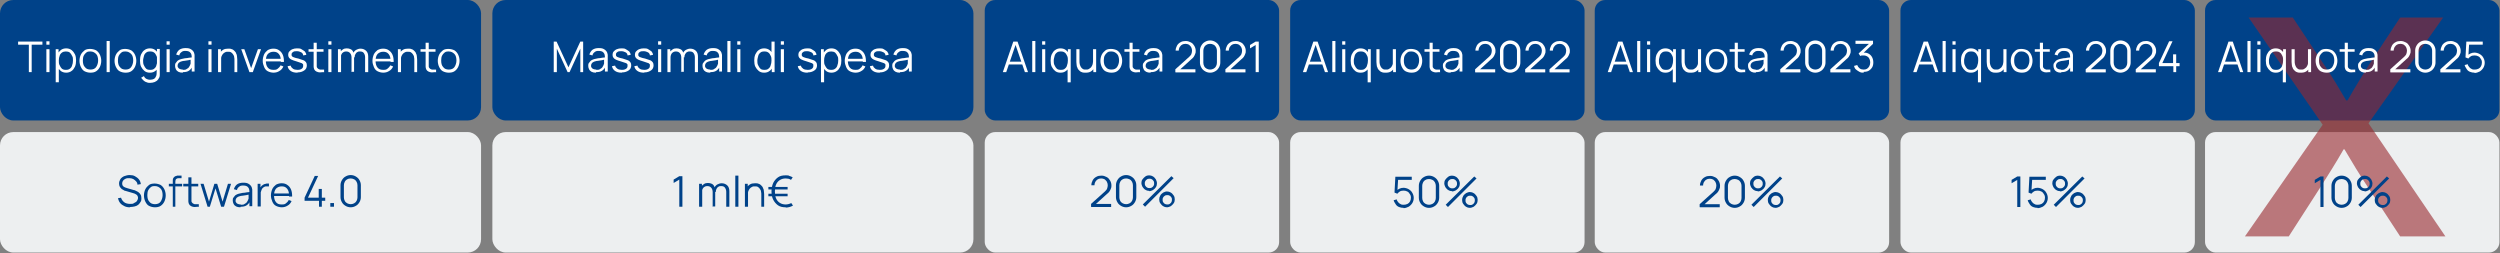 <?xml version="1.0" encoding="UTF-8"?> <svg xmlns="http://www.w3.org/2000/svg" version="1.1" viewBox="0 0 884 89.6"><rect x="0" y="0" width="884" height="89.6" fill="#808080" stroke="none"/><defs><style> .st0 { fill: #edeff0; } .st1 { fill: #fff; } .st2 { opacity: .6; } .st3 { fill: #97272d; } .st4 { fill: #004289; } </style></defs><g id="Grafiche"><rect class="st4" x="348.2" y="0" width="104.1" height="42.6" rx="3.7" ry="3.7"></rect><rect class="st0" x="348.2" y="46.7" width="104.1" height="42.6" rx="3.7" ry="3.7"></rect><rect class="st4" x="456.2" y="0" width="104.1" height="42.6" rx="3.7" ry="3.7"></rect><rect class="st0" x="456.2" y="46.7" width="104.1" height="42.6" rx="3.7" ry="3.7"></rect><rect class="st4" x="0" y="0" width="170.1" height="42.6" rx="4.7" ry="4.7"></rect><rect class="st4" x="174.1" y="0" width="170.1" height="42.6" rx="4.7" ry="4.7"></rect><rect class="st0" x="174.1" y="46.7" width="170.1" height="42.6" rx="4.7" ry="4.7"></rect><rect class="st4" x="563.9" y="0" width="104.1" height="42.6" rx="3.7" ry="3.7"></rect><rect class="st0" x="563.9" y="46.7" width="104.1" height="42.6" rx="3.7" ry="3.7"></rect><rect class="st0" x="0" y="46.7" width="170.1" height="42.6" rx="4.7" ry="4.7"></rect><rect class="st4" x="672" y="0" width="104.1" height="42.6" rx="3.7" ry="3.7"></rect><rect class="st0" x="672" y="46.7" width="104.1" height="42.6" rx="3.7" ry="3.7"></rect><rect class="st4" x="779.7" y="0" width="104.1" height="42.6" rx="3.7" ry="3.7"></rect><rect class="st0" x="779.7" y="46.7" width="104.1" height="42.6" rx="3.7" ry="3.7"></rect><g class="st2"><path class="st3" d="M810.8,6.3l11,16.6c2.9,4.3,5.3,8.3,7.8,12.6h.5c2.6-4.6,5.1-8.6,7.7-12.8l10.9-16.5h15.2l-26.4,37.4,27.2,40h-16l-11.4-17.4c-3-4.5-5.6-8.8-8.3-13.4h-.3c-2.6,4.6-5.3,8.8-8.2,13.4l-11.2,17.4h-15.5l27.5-39.5-26.2-37.9h15.7Z"></path></g></g><g id="Tipografia"><g><path class="st1" d="M10.2,25.5v-9.7h-3.8v-1.1h8.6v1.1h-3.8v9.7h-1.1Z"></path><path class="st1" d="M16.4,15.8v-1.2h1.1v1.2h-1.1ZM16.4,25.5v-8.1h1.1v8.1h-1.1Z"></path><path class="st1" d="M19.7,29.1v-11.7h1v6.1h.1v5.6h-1.1ZM23.4,25.7c-.7,0-1.4-.2-1.9-.6-.5-.4-.9-.9-1.2-1.5-.3-.6-.4-1.4-.4-2.2s.1-1.6.4-2.2.7-1.1,1.2-1.5c.5-.4,1.2-.6,1.9-.6s1.4.2,1.9.6c.5.4.9.9,1.2,1.5.3.6.4,1.4.4,2.2s-.1,1.5-.4,2.2c-.3.6-.7,1.2-1.2,1.5-.5.4-1.2.6-1.9.6ZM23.3,24.7c.6,0,1-.1,1.4-.4s.7-.7.8-1.2c.2-.5.3-1,.3-1.7s0-1.2-.3-1.6c-.2-.5-.5-.9-.8-1.2-.4-.3-.9-.4-1.4-.4s-1,.1-1.4.4c-.4.3-.7.7-.8,1.1-.2.5-.3,1-.3,1.7s0,1.2.3,1.7c.2.5.5.9.8,1.2.4.3.8.4,1.4.4Z"></path><path class="st1" d="M32,25.7c-.8,0-1.5-.2-2.1-.5s-1-.9-1.3-1.5c-.3-.6-.5-1.4-.5-2.2s.2-1.6.5-2.2c.3-.6.8-1.1,1.3-1.5s1.3-.5,2-.5,1.5.2,2.1.5c.6.4,1,.9,1.3,1.5.3.6.5,1.4.5,2.2s-.2,1.6-.5,2.2c-.3.6-.7,1.1-1.3,1.5-.6.4-1.3.5-2.1.5ZM32,24.6c.9,0,1.6-.3,2-.9.4-.6.7-1.4.7-2.3s-.2-1.8-.7-2.3-1.1-.9-2-.9-1.1.1-1.5.4-.7.7-.9,1.1-.3,1-.3,1.7c0,1,.2,1.8.7,2.3.4.6,1.1.9,2,.9Z"></path><path class="st1" d="M37.7,25.5v-11h1.1v11h-1.1Z"></path><path class="st1" d="M44.4,25.7c-.8,0-1.5-.2-2.1-.5s-1-.9-1.3-1.5c-.3-.6-.5-1.4-.5-2.2s.2-1.6.5-2.2c.3-.6.8-1.1,1.3-1.5s1.3-.5,2-.5,1.5.2,2.1.5c.6.4,1,.9,1.3,1.5.3.6.5,1.4.5,2.2s-.2,1.6-.5,2.2c-.3.6-.7,1.1-1.3,1.5-.6.4-1.3.5-2.1.5ZM44.4,24.6c.9,0,1.6-.3,2-.9.4-.6.7-1.4.7-2.3s-.2-1.8-.7-2.3-1.1-.9-2-.9-1.1.1-1.5.4-.7.7-.9,1.1-.3,1-.3,1.7c0,1,.2,1.8.7,2.3.4.6,1.1.9,2,.9Z"></path><path class="st1" d="M53,25.7c-.8,0-1.4-.2-1.9-.6-.5-.4-.9-.9-1.2-1.5-.3-.6-.4-1.4-.4-2.2s.1-1.5.4-2.2c.3-.6.7-1.2,1.2-1.5.5-.4,1.2-.6,1.9-.6s1.4.2,1.9.6c.5.4.9.9,1.2,1.5s.4,1.4.4,2.2-.1,1.5-.4,2.2c-.3.6-.7,1.2-1.2,1.5-.5.4-1.1.6-1.9.6ZM53.1,29.3c-.4,0-.8,0-1.2-.2-.4-.1-.8-.3-1.1-.6-.3-.3-.6-.6-.9-1l1-.6c.2.5.5.8.9,1,.4.2.8.3,1.2.3s1.1-.1,1.4-.3c.4-.2.6-.5.8-1,.2-.4.2-1,.2-1.6v-2.2h.1v-5.8h1v8c0,.2,0,.5,0,.7,0,.2,0,.4,0,.6,0,.6-.3,1.1-.6,1.5-.3.4-.7.7-1.2.9-.5.2-1.1.3-1.7.3ZM53.1,24.7c.6,0,1.1-.1,1.4-.4.4-.3.7-.7.8-1.2.2-.5.3-1.1.3-1.7s0-1.2-.3-1.7c-.2-.5-.5-.9-.8-1.1-.4-.3-.8-.4-1.4-.4s-1.1.1-1.4.4c-.4.3-.7.7-.8,1.2s-.3,1-.3,1.6,0,1.2.3,1.7c.2.5.5.9.8,1.2s.8.4,1.4.4Z"></path><path class="st1" d="M58.9,15.8v-1.2h1.1v1.2h-1.1ZM58.9,25.5v-8.1h1.1v8.1h-1.1Z"></path><path class="st1" d="M64.6,25.7c-.6,0-1.1-.1-1.5-.3-.4-.2-.7-.5-.9-.9s-.3-.8-.3-1.2,0-.8.3-1.1.4-.6.7-.8.7-.4,1.1-.5c.4-.1.9-.2,1.4-.3.5,0,1-.1,1.5-.2.5,0,.9-.1,1.3-.2l-.4.2c0-.8-.1-1.4-.5-1.8-.3-.4-.9-.6-1.7-.6s-1,.1-1.4.4-.7.6-.8,1.2l-1.1-.3c.2-.7.6-1.3,1.1-1.7.6-.4,1.3-.6,2.2-.6s1.4.1,1.9.4.9.7,1.1,1.2c0,.2.2.5.2.8s0,.6,0,.9v5h-1v-2h.3c-.3.8-.7,1.3-1.3,1.7s-1.3.5-2.1.5ZM64.7,24.7c.5,0,1,0,1.3-.3.4-.2.7-.4.9-.8.2-.3.4-.7.5-1.1,0-.3,0-.5,0-.9s0-.5,0-.7l.4.2c-.4,0-.8.1-1.2.2s-.9.1-1.3.2c-.4,0-.8.1-1.1.2-.2,0-.5.2-.7.3s-.4.3-.5.5c-.1.2-.2.4-.2.7s0,.5.2.7c.1.2.3.4.6.5.3.1.6.2,1,.2Z"></path><path class="st1" d="M73.7,15.8v-1.2h1.1v1.2h-1.1ZM73.7,25.5v-8.1h1.1v8.1h-1.1Z"></path><path class="st1" d="M77.1,25.5v-8.1h1v2h.1v6.1h-1.1ZM82.9,25.5v-4.1c0-.5,0-.9-.1-1.2,0-.4-.2-.7-.4-1s-.4-.5-.7-.7c-.3-.2-.7-.2-1.1-.2s-.7,0-1,.2c-.3.1-.5.3-.8.6-.2.3-.4.6-.5.9-.1.4-.2.8-.2,1.2l-.8-.2c0-.8.1-1.5.4-2.1.3-.6.7-1,1.2-1.3.5-.3,1.1-.4,1.8-.4s.9,0,1.3.2c.4.1.7.4.9.6.3.3.5.5.6.9.2.3.3.7.3,1,0,.4.1.7.1,1.1v4.5h-1.1Z"></path><path class="st1" d="M88.2,25.5l-2.9-8.1h1.1l2.4,6.7,2.4-6.7h1.1l-2.9,8.1h-1.1Z"></path><path class="st1" d="M96.8,25.7c-.8,0-1.5-.2-2.1-.5-.6-.3-1-.8-1.3-1.5s-.5-1.4-.5-2.2.2-1.6.5-2.3c.3-.6.8-1.1,1.3-1.5.6-.3,1.2-.5,2-.5s1.5.2,2,.6c.6.4,1,.9,1.3,1.6.3.7.4,1.5.4,2.5h-1.1v-.4c0-1.1-.2-1.8-.7-2.4s-1.1-.8-1.9-.8-1.5.3-2,.8c-.5.6-.7,1.4-.7,2.4s.2,1.8.7,2.4c.5.6,1.1.8,2,.8s1.1-.1,1.5-.4.8-.7,1-1.2l1,.4c-.3.7-.8,1.3-1.4,1.6-.6.4-1.3.6-2.1.6ZM93.7,21.7v-.9h6.2v.9h-6.2Z"></path><path class="st1" d="M105.1,25.7c-1,0-1.7-.2-2.3-.6s-1-1-1.1-1.7l1.1-.2c.1.5.4.8.8,1.1.4.3,1,.4,1.6.4s1.1-.1,1.5-.4c.4-.3.5-.6.5-1.1s0-.5-.2-.6c-.1-.2-.3-.3-.7-.4-.3-.1-.9-.3-1.5-.5-.7-.2-1.3-.4-1.7-.6s-.7-.4-.9-.7c-.2-.3-.3-.6-.3-1s.1-.9.4-1.2c.3-.3.6-.6,1.1-.8s1-.3,1.6-.3,1.2,0,1.6.3.9.5,1.2.8c.3.4.5.8.5,1.2l-1.1.2c0-.5-.3-.9-.7-1.1s-.9-.4-1.5-.4c-.6,0-1,0-1.4.3s-.5.5-.5.9,0,.4.2.6c.1.2.4.3.7.4.3.1.8.3,1.5.4.7.2,1.3.4,1.8.6s.7.5.9.7c.2.3.3.6.3,1.1,0,.8-.3,1.4-.9,1.8s-1.3.7-2.3.7Z"></path><path class="st1" d="M109.1,18.3v-.9h5.3v.9h-5.3ZM114.4,25.5c-.5,0-.9.1-1.3.1-.4,0-.8-.1-1.2-.3s-.6-.4-.8-.8c-.1-.3-.2-.6-.2-.9,0-.3,0-.7,0-1.1v-7.4h1.1v7.4c0,.3,0,.6,0,.9,0,.2,0,.4.2.6.2.3.5.5.9.6.4,0,.9,0,1.5,0v1Z"></path><path class="st1" d="M116.1,15.8v-1.2h1.1v1.2h-1.1ZM116.1,25.5v-8.1h1.1v8.1h-1.1Z"></path><path class="st1" d="M119.5,25.5v-8.1h1v2h.1v6.1h-1.1ZM124.3,25.5v-5.2c0-.6-.2-1.2-.5-1.5-.3-.4-.8-.6-1.4-.6s-1,.2-1.4.6c-.3.4-.5.9-.5,1.5l-.7-.4c0-.5.1-1,.4-1.4.2-.4.6-.7,1-1s.9-.4,1.4-.4,1,.1,1.4.3.7.5.9,1c.2.4.3.9.3,1.5v5.5h-1.1ZM129.1,25.5v-5.3c0-.6-.2-1.1-.5-1.5s-.8-.5-1.3-.5-.6,0-.9.2c-.3.1-.5.4-.7.7-.2.3-.3.7-.3,1.2l-.7-.2c0-.6,0-1.1.3-1.5.2-.4.6-.8,1-1,.4-.2.9-.4,1.5-.4.8,0,1.5.3,2,.8s.7,1.2.7,2v5.5h-1.1Z"></path><path class="st1" d="M135.6,25.7c-.8,0-1.5-.2-2.1-.5-.6-.3-1-.8-1.3-1.5s-.5-1.4-.5-2.2.2-1.6.5-2.3c.3-.6.8-1.1,1.3-1.5.6-.3,1.2-.5,2-.5s1.5.2,2,.6c.6.4,1,.9,1.3,1.6.3.7.4,1.5.4,2.5h-1.1v-.4c0-1.1-.2-1.8-.7-2.4s-1.1-.8-1.9-.8-1.5.3-2,.8c-.5.6-.7,1.4-.7,2.4s.2,1.8.7,2.4c.5.6,1.1.8,2,.8s1.1-.1,1.5-.4.8-.7,1-1.2l1,.4c-.3.7-.8,1.3-1.4,1.6-.6.4-1.3.6-2.1.6ZM132.5,21.7v-.9h6.2v.9h-6.2Z"></path><path class="st1" d="M140.7,25.5v-8.1h1v2h.1v6.1h-1.1ZM146.5,25.5v-4.1c0-.5,0-.9-.1-1.2,0-.4-.2-.7-.4-1s-.4-.5-.7-.7c-.3-.2-.7-.2-1.1-.2s-.7,0-1,.2c-.3.1-.5.3-.8.6-.2.3-.4.6-.5.9-.1.4-.2.8-.2,1.2l-.8-.2c0-.8.1-1.5.4-2.1.3-.6.7-1,1.2-1.3.5-.3,1.1-.4,1.8-.4s.9,0,1.3.2c.4.1.7.4.9.6.3.3.5.5.6.9.2.3.3.7.3,1,0,.4.1.7.1,1.1v4.5h-1.1Z"></path><path class="st1" d="M148.7,18.3v-.9h5.3v.9h-5.3ZM154,25.5c-.5,0-.9.1-1.3.1-.4,0-.8-.1-1.2-.3s-.6-.4-.8-.8c-.1-.3-.2-.6-.2-.9,0-.3,0-.7,0-1.1v-7.4h1.1v7.4c0,.3,0,.6,0,.9,0,.2,0,.4.2.6.2.3.5.5.9.6.4,0,.9,0,1.5,0v1Z"></path><path class="st1" d="M158.7,25.7c-.8,0-1.5-.2-2.1-.5s-1-.9-1.3-1.5c-.3-.6-.5-1.4-.5-2.2s.2-1.6.5-2.2c.3-.6.8-1.1,1.3-1.5s1.3-.5,2-.5,1.5.2,2.1.5c.6.4,1,.9,1.3,1.5.3.6.5,1.4.5,2.2s-.2,1.6-.5,2.2c-.3.6-.7,1.1-1.3,1.5-.6.4-1.3.5-2.1.5ZM158.7,24.6c.9,0,1.6-.3,2-.9.4-.6.7-1.4.7-2.3s-.2-1.8-.7-2.3-1.1-.9-2-.9-1.1.1-1.5.4-.7.7-.9,1.1-.3,1-.3,1.7c0,1,.2,1.8.7,2.3.4.6,1.1.9,2,.9Z"></path></g><g><path class="st1" d="M195.8,25.5v-10.8h1l4.2,9.1,4.2-9.1h1v10.8h-1v-8.3l-3.8,8.3h-.7l-3.8-8.3v8.3h-1.1Z"></path><path class="st1" d="M210.7,25.7c-.6,0-1.1-.1-1.5-.3-.4-.2-.7-.5-.9-.9s-.3-.8-.3-1.2,0-.8.3-1.1.4-.6.7-.8.7-.4,1.1-.5c.4-.1.9-.2,1.4-.3.5,0,1-.1,1.5-.2.5,0,.9-.1,1.3-.2l-.4.2c0-.8-.1-1.4-.5-1.8-.3-.4-.9-.6-1.7-.6s-1,.1-1.4.4-.7.6-.8,1.2l-1.1-.3c.2-.7.6-1.3,1.1-1.7.6-.4,1.3-.6,2.2-.6s1.4.1,1.9.4.9.7,1.1,1.2c0,.2.2.5.2.8s0,.6,0,.9v5h-1v-2h.3c-.3.8-.7,1.3-1.3,1.7s-1.3.5-2.1.5ZM210.9,24.7c.5,0,1,0,1.3-.3.4-.2.7-.4.9-.8.2-.3.4-.7.5-1.1,0-.3,0-.5,0-.9s0-.5,0-.7l.4.2c-.4,0-.8.1-1.2.2s-.9.1-1.3.2c-.4,0-.8.1-1.1.2-.2,0-.5.2-.7.3s-.4.3-.5.5c-.1.2-.2.4-.2.7s0,.5.2.7c.1.2.3.4.6.5.3.1.6.2,1,.2Z"></path><path class="st1" d="M219.8,25.7c-1,0-1.7-.2-2.3-.6s-1-1-1.1-1.7l1.1-.2c.1.5.4.8.8,1.1.4.3,1,.4,1.6.4s1.1-.1,1.5-.4c.4-.3.5-.6.5-1.1s0-.5-.2-.6c-.1-.2-.3-.3-.7-.4-.3-.1-.9-.3-1.5-.5-.7-.2-1.3-.4-1.7-.6s-.7-.4-.9-.7c-.2-.3-.3-.6-.3-1s.1-.9.4-1.2c.3-.3.6-.6,1.1-.8s1-.3,1.6-.3,1.2,0,1.6.3.9.5,1.2.8c.3.4.5.8.5,1.2l-1.1.2c0-.5-.3-.9-.7-1.1s-.9-.4-1.5-.4c-.6,0-1,0-1.4.3s-.5.5-.5.9,0,.4.2.6c.1.2.4.3.7.4.3.1.8.3,1.5.4.7.2,1.3.4,1.8.6s.7.5.9.7c.2.3.3.6.3,1.1,0,.8-.3,1.4-.9,1.8s-1.3.7-2.3.7Z"></path><path class="st1" d="M227.7,25.7c-1,0-1.7-.2-2.3-.6s-1-1-1.1-1.7l1.1-.2c.1.5.4.8.8,1.1.4.3,1,.4,1.6.4s1.1-.1,1.5-.4c.4-.3.5-.6.5-1.1s0-.5-.2-.6c-.1-.2-.3-.3-.7-.4-.3-.1-.9-.3-1.5-.5-.7-.2-1.3-.4-1.7-.6s-.7-.4-.9-.7c-.2-.3-.3-.6-.3-1s.1-.9.4-1.2c.3-.3.6-.6,1.1-.8s1-.3,1.6-.3,1.2,0,1.6.3.9.5,1.2.8c.3.4.5.8.5,1.2l-1.1.2c0-.5-.3-.9-.7-1.1s-.9-.4-1.5-.4c-.6,0-1,0-1.4.3s-.5.5-.5.9,0,.4.2.6c.1.2.4.3.7.4.3.1.8.3,1.5.4.7.2,1.3.4,1.8.6s.7.5.9.7c.2.3.3.6.3,1.1,0,.8-.3,1.4-.9,1.8s-1.3.7-2.3.7Z"></path><path class="st1" d="M232.7,15.8v-1.2h1.1v1.2h-1.1ZM232.7,25.5v-8.1h1.1v8.1h-1.1Z"></path><path class="st1" d="M236,25.5v-8.1h1v2h.1v6.1h-1.1ZM240.9,25.5v-5.2c0-.6-.2-1.2-.5-1.5-.3-.4-.8-.6-1.4-.6s-1,.2-1.4.6c-.3.4-.5.9-.5,1.5l-.7-.4c0-.5.1-1,.4-1.4.2-.4.6-.7,1-1s.9-.4,1.4-.4,1,.1,1.4.3.7.5.9,1c.2.4.3.9.3,1.5v5.5h-1.1ZM245.7,25.5v-5.3c0-.6-.2-1.1-.5-1.5s-.8-.5-1.3-.5-.6,0-.9.2c-.3.1-.5.4-.7.7-.2.3-.3.7-.3,1.2l-.7-.2c0-.6,0-1.1.3-1.5.2-.4.6-.8,1-1,.4-.2.9-.4,1.5-.4.8,0,1.5.3,2,.8s.7,1.2.7,2v5.5h-1.1Z"></path><path class="st1" d="M251.1,25.7c-.6,0-1.1-.1-1.5-.3-.4-.2-.7-.5-.9-.9s-.3-.8-.3-1.2,0-.8.3-1.1.4-.6.7-.8.7-.4,1.1-.5c.4-.1.9-.2,1.4-.3.5,0,1-.1,1.5-.2.5,0,.9-.1,1.3-.2l-.4.2c0-.8-.1-1.4-.5-1.8-.3-.4-.9-.6-1.7-.6s-1,.1-1.4.4-.7.6-.8,1.2l-1.1-.3c.2-.7.6-1.3,1.1-1.7.6-.4,1.3-.6,2.2-.6s1.4.1,1.9.4.9.7,1.1,1.2c0,.2.2.5.2.8s0,.6,0,.9v5h-1v-2h.3c-.3.8-.7,1.3-1.3,1.7s-1.3.5-2.1.5ZM251.2,24.7c.5,0,1,0,1.3-.3.4-.2.7-.4.9-.8.2-.3.4-.7.5-1.1,0-.3,0-.5,0-.9s0-.5,0-.7l.4.2c-.4,0-.8.1-1.2.2s-.9.1-1.3.2c-.4,0-.8.1-1.1.2-.2,0-.5.2-.7.3s-.4.3-.5.5c-.1.2-.2.4-.2.7s0,.5.2.7c.1.2.3.4.6.5.3.1.6.2,1,.2Z"></path><path class="st1" d="M257.2,25.5v-11h1.1v11h-1.1Z"></path><path class="st1" d="M260.7,15.8v-1.2h1.1v1.2h-1.1ZM260.7,25.5v-8.1h1.1v8.1h-1.1Z"></path><path class="st1" d="M270.2,25.7c-.8,0-1.4-.2-1.9-.6-.5-.4-.9-.9-1.2-1.5-.3-.6-.4-1.4-.4-2.2s.1-1.5.4-2.2c.3-.6.7-1.2,1.2-1.5.5-.4,1.2-.6,1.9-.6s1.4.2,1.9.6c.5.4.9.9,1.2,1.5s.4,1.4.4,2.2-.1,1.5-.4,2.2c-.3.6-.7,1.2-1.2,1.5-.5.4-1.1.6-1.9.6ZM270.3,24.7c.6,0,1.1-.1,1.4-.4.4-.3.7-.7.8-1.2.2-.5.3-1.1.3-1.7s0-1.2-.3-1.7c-.2-.5-.5-.9-.8-1.1-.4-.3-.8-.4-1.4-.4s-1.1.1-1.4.4c-.4.3-.7.7-.8,1.2s-.3,1-.3,1.6,0,1.2.3,1.7c.2.5.5.9.8,1.2s.8.4,1.4.4ZM272.9,25.5v-6.1h-.1v-4.7h1.1v10.8h-1Z"></path><path class="st1" d="M276.1,15.8v-1.2h1.1v1.2h-1.1ZM276.1,25.5v-8.1h1.1v8.1h-1.1Z"></path><path class="st1" d="M285.5,25.7c-1,0-1.7-.2-2.3-.6s-1-1-1.1-1.7l1.1-.2c.1.5.4.8.8,1.1.4.3,1,.4,1.6.4s1.1-.1,1.5-.4c.4-.3.5-.6.5-1.1s0-.5-.2-.6c-.1-.2-.3-.3-.7-.4-.3-.1-.9-.3-1.5-.5-.7-.2-1.3-.4-1.7-.6s-.7-.4-.9-.7c-.2-.3-.3-.6-.3-1s.1-.9.4-1.2c.3-.3.6-.6,1.1-.8s1-.3,1.6-.3,1.2,0,1.6.3.9.5,1.2.8c.3.4.5.8.5,1.2l-1.1.2c0-.5-.3-.9-.7-1.1s-.9-.4-1.5-.4c-.6,0-1,0-1.4.3s-.5.5-.5.9,0,.4.2.6c.1.2.4.3.7.4.3.1.8.3,1.5.4.7.2,1.3.4,1.8.6s.7.5.9.7c.2.3.3.6.3,1.1,0,.8-.3,1.4-.9,1.8s-1.3.7-2.3.7Z"></path><path class="st1" d="M290.3,29.1v-11.7h1v6.1h.1v5.6h-1.1ZM294,25.7c-.7,0-1.4-.2-1.9-.6-.5-.4-.9-.9-1.2-1.5-.3-.6-.4-1.4-.4-2.2s.1-1.6.4-2.2.7-1.1,1.2-1.5c.5-.4,1.2-.6,1.9-.6s1.4.2,1.9.6c.5.4.9.9,1.2,1.5.3.6.4,1.4.4,2.2s-.1,1.5-.4,2.2c-.3.6-.7,1.2-1.2,1.5-.5.4-1.2.6-1.9.6ZM293.9,24.7c.6,0,1-.1,1.4-.4s.7-.7.8-1.2c.2-.5.3-1,.3-1.7s0-1.2-.3-1.6c-.2-.5-.5-.9-.8-1.2-.4-.3-.9-.4-1.4-.4s-1,.1-1.4.4c-.4.3-.7.7-.8,1.1-.2.5-.3,1-.3,1.7s0,1.2.3,1.7c.2.5.5.9.8,1.2.4.3.8.4,1.4.4Z"></path><path class="st1" d="M302.6,25.7c-.8,0-1.5-.2-2.1-.5-.6-.3-1-.8-1.3-1.5s-.5-1.4-.5-2.2.2-1.6.5-2.3c.3-.6.8-1.1,1.3-1.5.6-.3,1.2-.5,2-.5s1.5.2,2,.6c.6.4,1,.9,1.3,1.6.3.7.4,1.5.4,2.5h-1.1v-.4c0-1.1-.2-1.8-.7-2.4s-1.1-.8-1.9-.8-1.5.3-2,.8c-.5.6-.7,1.4-.7,2.4s.2,1.8.7,2.4c.5.6,1.1.8,2,.8s1.1-.1,1.5-.4.8-.7,1-1.2l1,.4c-.3.7-.8,1.3-1.4,1.6-.6.4-1.3.6-2.1.6ZM299.5,21.7v-.9h6.2v.9h-6.2Z"></path><path class="st1" d="M311,25.7c-1,0-1.7-.2-2.3-.6s-1-1-1.1-1.7l1.1-.2c.1.5.4.8.8,1.1.4.3,1,.4,1.6.4s1.1-.1,1.5-.4c.4-.3.5-.6.5-1.1s0-.5-.2-.6c-.1-.2-.3-.3-.7-.4-.3-.1-.9-.3-1.5-.5-.7-.2-1.3-.4-1.7-.6s-.7-.4-.9-.7c-.2-.3-.3-.6-.3-1s.1-.9.4-1.2c.3-.3.6-.6,1.1-.8s1-.3,1.6-.3,1.2,0,1.6.3.9.5,1.2.8c.3.4.5.8.5,1.2l-1.1.2c0-.5-.3-.9-.7-1.1s-.9-.4-1.5-.4c-.6,0-1,0-1.4.3s-.5.5-.5.9,0,.4.2.6c.1.2.4.3.7.4.3.1.8.3,1.5.4.7.2,1.3.4,1.8.6s.7.5.9.7c.2.3.3.6.3,1.1,0,.8-.3,1.4-.9,1.8s-1.3.7-2.3.7Z"></path><path class="st1" d="M318.2,25.7c-.6,0-1.1-.1-1.5-.3-.4-.2-.7-.5-.9-.9s-.3-.8-.3-1.2,0-.8.3-1.1.4-.6.7-.8.7-.4,1.1-.5c.4-.1.9-.2,1.4-.3.5,0,1-.1,1.5-.2.5,0,.9-.1,1.3-.2l-.4.2c0-.8-.1-1.4-.5-1.8-.3-.4-.9-.6-1.7-.6s-1,.1-1.4.4-.7.6-.8,1.2l-1.1-.3c.2-.7.6-1.3,1.1-1.7.6-.4,1.3-.6,2.2-.6s1.4.1,1.9.4.9.7,1.1,1.2c0,.2.2.5.2.8s0,.6,0,.9v5h-1v-2h.3c-.3.8-.7,1.3-1.3,1.7s-1.3.5-2.1.5ZM318.3,24.7c.5,0,1,0,1.3-.3.4-.2.7-.4.9-.8.2-.3.4-.7.5-1.1,0-.3,0-.5,0-.9s0-.5,0-.7l.4.2c-.4,0-.8.1-1.2.2s-.9.1-1.3.2c-.4,0-.8.1-1.1.2-.2,0-.5.2-.7.3s-.4.3-.5.5c-.1.2-.2.4-.2.7s0,.5.2.7c.1.2.3.4.6.5.3.1.6.2,1,.2Z"></path></g><g><path class="st1" d="M354.6,25.5l3.7-10.8h1.5l3.7,10.8h-1.1l-3.5-10.2h.4l-3.5,10.2h-1.1ZM356.2,22.8v-1h5.6v1h-5.6Z"></path><path class="st1" d="M365,25.5v-11h1.1v11h-1.1Z"></path><path class="st1" d="M368.5,15.8v-1.2h1.1v1.2h-1.1ZM368.5,25.5v-8.1h1.1v8.1h-1.1Z"></path><path class="st1" d="M375,25.7c-.8,0-1.4-.2-1.9-.6-.5-.4-.9-.9-1.2-1.5-.3-.6-.4-1.4-.4-2.2s.1-1.5.4-2.2c.3-.6.7-1.2,1.2-1.5.5-.4,1.2-.6,1.9-.6s1.4.2,1.9.6c.5.4.9.9,1.2,1.5s.4,1.4.4,2.2-.1,1.5-.4,2.2c-.3.6-.7,1.2-1.2,1.5-.5.4-1.1.6-1.9.6ZM375.1,24.7c.6,0,1.1-.1,1.4-.4.4-.3.7-.7.8-1.2.2-.5.3-1.1.3-1.7s0-1.2-.3-1.7c-.2-.5-.5-.9-.8-1.1-.4-.3-.8-.4-1.4-.4s-1.1.1-1.4.4c-.4.3-.7.7-.8,1.2s-.3,1-.3,1.6,0,1.2.3,1.7c.2.5.5.9.8,1.2s.8.4,1.4.4ZM377.5,29.1v-5.6h.1v-6.1h1v11.7h-1.1Z"></path><path class="st1" d="M383.8,25.7c-.5,0-.9,0-1.3-.2-.4-.1-.7-.4-.9-.6-.3-.3-.5-.5-.6-.9-.2-.3-.3-.7-.3-1s-.1-.7-.1-1.1v-4.5h1.1v4.1c0,.4,0,.9.1,1.2s.2.7.4,1c.2.3.4.5.7.7.3.2.7.2,1.1.2s.7,0,1-.2.5-.3.8-.6c.2-.3.4-.6.5-.9.1-.4.2-.8.2-1.2l.8.2c0,.8-.1,1.5-.4,2.1s-.7,1-1.2,1.3-1.1.4-1.8.4ZM386.6,25.5v-2h-.1v-6.1h1.1v8.1h-1Z"></path><path class="st1" d="M393,25.7c-.8,0-1.5-.2-2.1-.5s-1-.9-1.3-1.5c-.3-.6-.5-1.4-.5-2.2s.2-1.6.5-2.2c.3-.6.8-1.1,1.3-1.5s1.3-.5,2-.5,1.5.2,2.1.5c.6.4,1,.9,1.3,1.5.3.6.5,1.4.5,2.2s-.2,1.6-.5,2.2c-.3.6-.7,1.1-1.3,1.5-.6.4-1.3.5-2.1.5ZM393,24.6c.9,0,1.6-.3,2-.9.4-.6.7-1.4.7-2.3s-.2-1.8-.7-2.3-1.1-.9-2-.9-1.1.1-1.5.4-.7.7-.9,1.1-.3,1-.3,1.7c0,1,.2,1.8.7,2.3.4.6,1.1.9,2,.9Z"></path><path class="st1" d="M397.6,18.3v-.9h5.3v.9h-5.3ZM402.9,25.5c-.5,0-.9.1-1.3.1-.4,0-.8-.1-1.2-.3s-.6-.4-.8-.8c-.1-.3-.2-.6-.2-.9,0-.3,0-.7,0-1.1v-7.4h1.1v7.4c0,.3,0,.6,0,.9,0,.2,0,.4.2.6.2.3.5.5.9.6.4,0,.9,0,1.5,0v1Z"></path><path class="st1" d="M406.8,25.7c-.6,0-1.1-.1-1.5-.3-.4-.2-.7-.5-.9-.9s-.3-.8-.3-1.2,0-.8.3-1.1.4-.6.7-.8.7-.4,1.1-.5c.4-.1.9-.2,1.4-.3.5,0,1-.1,1.5-.2.5,0,.9-.1,1.3-.2l-.4.2c0-.8-.1-1.4-.5-1.8-.3-.4-.9-.6-1.7-.6s-1,.1-1.4.4-.7.6-.8,1.2l-1.1-.3c.2-.7.6-1.3,1.1-1.7.6-.4,1.3-.6,2.2-.6s1.4.1,1.9.4.9.7,1.1,1.2c0,.2.2.5.2.8s0,.6,0,.9v5h-1v-2h.3c-.3.8-.7,1.3-1.3,1.7s-1.3.5-2.1.5ZM407,24.7c.5,0,1,0,1.3-.3.4-.2.7-.4.9-.8.2-.3.4-.7.5-1.1,0-.3,0-.5,0-.9s0-.5,0-.7l.4.2c-.4,0-.8.1-1.2.2s-.9.1-1.3.2c-.4,0-.8.1-1.1.2-.2,0-.5.2-.7.3s-.4.3-.5.5c-.1.2-.2.4-.2.7s0,.5.2.7c.1.2.3.4.6.5.3.1.6.2,1,.2Z"></path><path class="st1" d="M415.6,25.5v-1s4.9-4.4,4.9-4.4c.4-.4.7-.7.8-1.1.1-.3.2-.7.2-1.1s-.1-.8-.3-1.2c-.2-.4-.5-.6-.8-.9-.4-.2-.8-.3-1.2-.3s-.9.1-1.2.3c-.4.2-.6.5-.9.9-.2.4-.3.8-.3,1.2h-1.1c0-.7.2-1.2.5-1.8.3-.5.7-.9,1.3-1.2.5-.3,1.1-.4,1.8-.4s1.2.2,1.8.5.9.7,1.2,1.2c.3.5.5,1.1.5,1.7s0,.8-.2,1.2c-.1.3-.3.7-.5,1-.2.3-.5.6-.9.9l-4.3,3.9-.2-.4h6v1.1h-7Z"></path><path class="st1" d="M427.9,25.7c-.7,0-1.3-.2-1.8-.5-.5-.3-1-.7-1.3-1.3-.3-.5-.5-1.1-.5-1.8v-4.2c0-.7.2-1.3.5-1.8.3-.5.7-1,1.3-1.3.5-.3,1.1-.5,1.8-.5s1.3.2,1.8.5c.5.3,1,.7,1.3,1.3.3.5.5,1.1.5,1.8v4.2c0,.7-.2,1.3-.5,1.8-.3.5-.7,1-1.3,1.3-.5.3-1.1.5-1.8.5ZM427.9,24.6c.4,0,.8-.1,1.2-.3s.7-.5.9-.9c.2-.4.3-.8.3-1.2v-4.3c0-.4-.1-.8-.3-1.2-.2-.4-.5-.7-.9-.9-.4-.2-.8-.3-1.2-.3s-.9.1-1.2.3c-.4.2-.7.5-.9.9-.2.4-.3.8-.3,1.2v4.3c0,.4.1.8.3,1.2.2.4.5.7.9.9.4.2.8.3,1.2.3Z"></path><path class="st1" d="M433.3,25.5v-1s4.9-4.4,4.9-4.4c.4-.4.7-.7.8-1.1.1-.3.2-.7.2-1.1s-.1-.8-.3-1.2c-.2-.4-.5-.6-.8-.9-.4-.2-.8-.3-1.2-.3s-.9.1-1.2.3c-.4.2-.6.5-.9.9-.2.4-.3.8-.3,1.2h-1.1c0-.7.2-1.2.5-1.8.3-.5.7-.9,1.3-1.2.5-.3,1.1-.4,1.8-.4s1.2.2,1.8.5.9.7,1.2,1.2c.3.5.5,1.1.5,1.7s0,.8-.2,1.2c-.1.3-.3.7-.5,1-.2.3-.5.6-.9.9l-4.3,3.9-.2-.4h6v1.1h-7Z"></path><path class="st1" d="M444,25.5v-9.6l-2,1.2v-1.2l2-1.2h1.1v10.8h-1.1Z"></path></g><g><path class="st1" d="M460.7,25.5l3.7-10.8h1.5l3.7,10.8h-1.1l-3.5-10.2h.4l-3.5,10.2h-1.1ZM462.3,22.8v-1h5.6v1h-5.6Z"></path><path class="st1" d="M471.1,25.5v-11h1.1v11h-1.1Z"></path><path class="st1" d="M474.6,15.8v-1.2h1.1v1.2h-1.1ZM474.6,25.5v-8.1h1.1v8.1h-1.1Z"></path><path class="st1" d="M481.1,25.7c-.8,0-1.4-.2-1.9-.6-.5-.4-.9-.9-1.2-1.5-.3-.6-.4-1.4-.4-2.2s.1-1.5.4-2.2c.3-.6.7-1.2,1.2-1.5.5-.4,1.2-.6,1.9-.6s1.4.2,1.9.6c.5.4.9.9,1.2,1.5s.4,1.4.4,2.2-.1,1.5-.4,2.2c-.3.6-.7,1.2-1.2,1.5-.5.4-1.1.6-1.9.6ZM481.2,24.7c.6,0,1.1-.1,1.4-.4.4-.3.7-.7.8-1.2.2-.5.3-1.1.3-1.7s0-1.2-.3-1.7c-.2-.5-.5-.9-.8-1.1-.4-.3-.8-.4-1.4-.4s-1.1.1-1.4.4c-.4.3-.7.7-.8,1.2s-.3,1-.3,1.6,0,1.2.3,1.7c.2.5.5.9.8,1.2s.8.4,1.4.4ZM483.6,29.1v-5.6h.1v-6.1h1v11.7h-1.1Z"></path><path class="st1" d="M489.9,25.7c-.5,0-.9,0-1.3-.2-.4-.1-.7-.4-.9-.6-.3-.3-.5-.5-.6-.9-.2-.3-.3-.7-.3-1s-.1-.7-.1-1.1v-4.5h1.1v4.1c0,.4,0,.9.1,1.2s.2.7.4,1c.2.3.4.5.7.7.3.2.7.2,1.1.2s.7,0,1-.2.5-.3.8-.6c.2-.3.4-.6.5-.9.1-.4.2-.8.2-1.2l.8.2c0,.8-.1,1.5-.4,2.1s-.7,1-1.2,1.3-1.1.4-1.8.4ZM492.6,25.5v-2h-.1v-6.1h1.1v8.1h-1Z"></path><path class="st1" d="M499.1,25.7c-.8,0-1.5-.2-2.1-.5s-1-.9-1.3-1.5c-.3-.6-.5-1.4-.5-2.2s.2-1.6.5-2.2c.3-.6.8-1.1,1.3-1.5s1.3-.5,2-.5,1.5.2,2.1.5c.6.4,1,.9,1.3,1.5.3.6.5,1.4.5,2.2s-.2,1.6-.5,2.2c-.3.6-.7,1.1-1.3,1.5-.6.4-1.3.5-2.1.5ZM499.1,24.6c.9,0,1.6-.3,2-.9.4-.6.7-1.4.7-2.3s-.2-1.8-.7-2.3-1.1-.9-2-.9-1.1.1-1.5.4-.7.7-.9,1.1-.3,1-.3,1.7c0,1,.2,1.8.7,2.3.4.6,1.1.9,2,.9Z"></path><path class="st1" d="M503.7,18.3v-.9h5.3v.9h-5.3ZM509,25.5c-.5,0-.9.1-1.3.1-.4,0-.8-.1-1.2-.3s-.6-.4-.8-.8c-.1-.3-.2-.6-.2-.9,0-.3,0-.7,0-1.1v-7.4h1.1v7.4c0,.3,0,.6,0,.9,0,.2,0,.4.2.6.2.3.5.5.9.6.4,0,.9,0,1.5,0v1Z"></path><path class="st1" d="M512.9,25.7c-.6,0-1.1-.1-1.5-.3-.4-.2-.7-.5-.9-.9s-.3-.8-.3-1.2,0-.8.3-1.1.4-.6.7-.8.7-.4,1.1-.5c.4-.1.9-.2,1.4-.3.5,0,1-.1,1.5-.2.5,0,.9-.1,1.3-.2l-.4.2c0-.8-.1-1.4-.5-1.8-.3-.4-.9-.6-1.7-.6s-1,.1-1.4.4-.7.6-.8,1.2l-1.1-.3c.2-.7.6-1.3,1.1-1.7.6-.4,1.3-.6,2.2-.6s1.4.1,1.9.4.9.7,1.1,1.2c0,.2.2.5.2.8s0,.6,0,.9v5h-1v-2h.3c-.3.8-.7,1.3-1.3,1.7s-1.3.5-2.1.5ZM513,24.7c.5,0,1,0,1.3-.3.4-.2.7-.4.9-.8.2-.3.4-.7.5-1.1,0-.3,0-.5,0-.9s0-.5,0-.7l.4.2c-.4,0-.8.1-1.2.2s-.9.1-1.3.2c-.4,0-.8.1-1.1.2-.2,0-.5.2-.7.3s-.4.3-.5.5c-.1.2-.2.4-.2.7s0,.5.2.7c.1.2.3.4.6.5.3.1.6.2,1,.2Z"></path><path class="st1" d="M521.6,25.5v-1s4.9-4.4,4.9-4.4c.4-.4.7-.7.8-1.1.1-.3.2-.7.2-1.1s-.1-.8-.3-1.2c-.2-.4-.5-.6-.8-.9-.4-.2-.8-.3-1.2-.3s-.9.1-1.2.3c-.4.2-.6.5-.9.9-.2.4-.3.8-.3,1.2h-1.1c0-.7.2-1.2.5-1.8.3-.5.7-.9,1.3-1.2.5-.3,1.1-.4,1.8-.4s1.2.2,1.8.5.9.7,1.2,1.2c.3.5.5,1.1.5,1.7s0,.8-.2,1.2c-.1.3-.3.7-.5,1-.2.3-.5.6-.9.9l-4.3,3.9-.2-.4h6v1.1h-7Z"></path><path class="st1" d="M534,25.7c-.7,0-1.3-.2-1.8-.5-.5-.3-1-.7-1.3-1.3-.3-.5-.5-1.1-.5-1.8v-4.2c0-.7.2-1.3.5-1.8.3-.5.7-1,1.3-1.3.5-.3,1.1-.5,1.8-.5s1.3.2,1.8.5c.5.3,1,.7,1.3,1.3.3.5.5,1.1.5,1.8v4.2c0,.7-.2,1.3-.5,1.8-.3.5-.7,1-1.3,1.3-.5.3-1.1.5-1.8.5ZM534,24.6c.4,0,.8-.1,1.2-.3s.7-.5.9-.9c.2-.4.3-.8.3-1.2v-4.3c0-.4-.1-.8-.3-1.2-.2-.4-.5-.7-.9-.9-.4-.2-.8-.3-1.2-.3s-.9.1-1.2.3c-.4.2-.7.5-.9.9-.2.4-.3.8-.3,1.2v4.3c0,.4.1.8.3,1.2.2.4.5.7.9.9.4.2.8.3,1.2.3Z"></path><path class="st1" d="M539.3,25.5v-1s4.9-4.4,4.9-4.4c.4-.4.7-.7.8-1.1.1-.3.2-.7.2-1.1s-.1-.8-.3-1.2c-.2-.4-.5-.6-.8-.9-.4-.2-.8-.3-1.2-.3s-.9.1-1.2.3c-.4.2-.6.5-.9.9-.2.4-.3.8-.3,1.2h-1.1c0-.7.2-1.2.5-1.8.3-.5.7-.9,1.3-1.2.5-.3,1.1-.4,1.8-.4s1.2.2,1.8.5.9.7,1.2,1.2c.3.5.5,1.1.5,1.7s0,.8-.2,1.2c-.1.3-.3.7-.5,1-.2.3-.5.6-.9.9l-4.3,3.9-.2-.4h6v1.1h-7Z"></path><path class="st1" d="M547.9,25.5v-1s4.9-4.4,4.9-4.4c.4-.4.7-.7.8-1.1.1-.3.2-.7.2-1.1s-.1-.8-.3-1.2c-.2-.4-.5-.6-.8-.9-.4-.2-.8-.3-1.2-.3s-.9.1-1.2.3c-.4.2-.6.5-.9.9-.2.4-.3.8-.3,1.2h-1.1c0-.7.2-1.2.5-1.8.3-.5.7-.9,1.3-1.2.5-.3,1.1-.4,1.8-.4s1.2.2,1.8.5.9.7,1.2,1.2c.3.5.5,1.1.5,1.7s0,.8-.2,1.2c-.1.3-.3.7-.5,1-.2.3-.5.6-.9.9l-4.3,3.9-.2-.4h6v1.1h-7Z"></path></g><g><path class="st1" d="M568.5,25.5l3.7-10.8h1.5l3.7,10.8h-1.1l-3.5-10.2h.4l-3.5,10.2h-1.1ZM570.2,22.8v-1h5.6v1h-5.6Z"></path><path class="st1" d="M578.9,25.5v-11h1.1v11h-1.1Z"></path><path class="st1" d="M582.4,15.8v-1.2h1.1v1.2h-1.1ZM582.4,25.5v-8.1h1.1v8.1h-1.1Z"></path><path class="st1" d="M588.9,25.7c-.8,0-1.4-.2-1.9-.6-.5-.4-.9-.9-1.2-1.5-.3-.6-.4-1.4-.4-2.2s.1-1.5.4-2.2c.3-.6.7-1.2,1.2-1.5.5-.4,1.2-.6,1.9-.6s1.4.2,1.9.6c.5.4.9.9,1.2,1.5s.4,1.4.4,2.2-.1,1.5-.4,2.2c-.3.6-.7,1.2-1.2,1.5-.5.4-1.1.6-1.9.6ZM589.1,24.7c.6,0,1.1-.1,1.4-.4.4-.3.7-.7.8-1.2.2-.5.3-1.1.3-1.7s0-1.2-.3-1.7c-.2-.5-.5-.9-.8-1.1-.4-.3-.8-.4-1.4-.4s-1.1.1-1.4.4c-.4.3-.7.7-.8,1.2s-.3,1-.3,1.6,0,1.2.3,1.7c.2.5.5.9.8,1.2s.8.4,1.4.4ZM591.5,29.1v-5.6h.1v-6.1h1v11.7h-1.1Z"></path><path class="st1" d="M597.8,25.7c-.5,0-.9,0-1.3-.2-.4-.1-.7-.4-.9-.6-.3-.3-.5-.5-.6-.9-.2-.3-.3-.7-.3-1s-.1-.7-.1-1.1v-4.5h1.1v4.1c0,.4,0,.9.1,1.2s.2.7.4,1c.2.3.4.5.7.7.3.2.7.2,1.1.2s.7,0,1-.2.5-.3.8-.6c.2-.3.4-.6.5-.9.1-.4.2-.8.2-1.2l.8.2c0,.8-.1,1.5-.4,2.1s-.7,1-1.2,1.3-1.1.4-1.8.4ZM600.5,25.5v-2h-.1v-6.1h1.1v8.1h-1Z"></path><path class="st1" d="M607,25.7c-.8,0-1.5-.2-2.1-.5s-1-.9-1.3-1.5c-.3-.6-.5-1.4-.5-2.2s.2-1.6.5-2.2c.3-.6.8-1.1,1.3-1.5s1.3-.5,2-.5,1.5.2,2.1.5c.6.4,1,.9,1.3,1.5.3.6.5,1.4.5,2.2s-.2,1.6-.5,2.2c-.3.6-.7,1.1-1.3,1.5-.6.4-1.3.5-2.1.5ZM607,24.6c.9,0,1.6-.3,2-.9.4-.6.7-1.4.7-2.3s-.2-1.8-.7-2.3-1.1-.9-2-.9-1.1.1-1.5.4-.7.7-.9,1.1-.3,1-.3,1.7c0,1,.2,1.8.7,2.3.4.6,1.1.9,2,.9Z"></path><path class="st1" d="M611.6,18.3v-.9h5.3v.9h-5.3ZM616.9,25.5c-.5,0-.9.1-1.3.1-.4,0-.8-.1-1.2-.3s-.6-.4-.8-.8c-.1-.3-.2-.6-.2-.9,0-.3,0-.7,0-1.1v-7.4h1.1v7.4c0,.3,0,.6,0,.9,0,.2,0,.4.2.6.2.3.5.5.9.6.4,0,.9,0,1.5,0v1Z"></path><path class="st1" d="M620.8,25.7c-.6,0-1.1-.1-1.5-.3-.4-.2-.7-.5-.9-.9s-.3-.8-.3-1.2,0-.8.3-1.1.4-.6.7-.8.7-.4,1.1-.5c.4-.1.9-.2,1.4-.3.5,0,1-.1,1.5-.2.5,0,.9-.1,1.3-.2l-.4.2c0-.8-.1-1.4-.5-1.8-.3-.4-.9-.6-1.7-.6s-1,.1-1.4.4-.7.6-.8,1.2l-1.1-.3c.2-.7.6-1.3,1.1-1.7.6-.4,1.3-.6,2.2-.6s1.4.1,1.9.4.9.7,1.1,1.2c0,.2.2.5.2.8s0,.6,0,.9v5h-1v-2h.3c-.3.8-.7,1.3-1.3,1.7s-1.3.5-2.1.5ZM620.9,24.7c.5,0,1,0,1.3-.3.4-.2.7-.4.9-.8.2-.3.4-.7.5-1.1,0-.3,0-.5,0-.9s0-.5,0-.7l.4.2c-.4,0-.8.1-1.2.2s-.9.1-1.3.2c-.4,0-.8.1-1.1.2-.2,0-.5.2-.7.3s-.4.3-.5.5c-.1.2-.2.4-.2.7s0,.5.2.7c.1.2.3.4.6.5.3.1.6.2,1,.2Z"></path><path class="st1" d="M629.5,25.5v-1s4.9-4.4,4.9-4.4c.4-.4.7-.7.8-1.1.1-.3.2-.7.2-1.1s-.1-.8-.3-1.2c-.2-.4-.5-.6-.8-.9-.4-.2-.8-.3-1.2-.3s-.9.1-1.2.3c-.4.2-.6.5-.9.9-.2.4-.3.8-.3,1.2h-1.1c0-.7.2-1.2.5-1.8.3-.5.7-.9,1.3-1.2.5-.3,1.1-.4,1.8-.4s1.2.2,1.8.5.9.7,1.2,1.2c.3.5.5,1.1.5,1.7s0,.8-.2,1.2c-.1.3-.3.7-.5,1-.2.3-.5.6-.9.9l-4.3,3.9-.2-.4h6v1.1h-7Z"></path><path class="st1" d="M641.9,25.7c-.7,0-1.3-.2-1.8-.5-.5-.3-1-.7-1.3-1.3-.3-.5-.5-1.1-.5-1.8v-4.2c0-.7.2-1.3.5-1.8.3-.5.7-1,1.3-1.3.5-.3,1.1-.5,1.8-.5s1.3.2,1.8.5c.5.3,1,.7,1.3,1.3.3.5.5,1.1.5,1.8v4.2c0,.7-.2,1.3-.5,1.8-.3.5-.7,1-1.3,1.3-.5.3-1.1.5-1.8.5ZM641.9,24.6c.4,0,.8-.1,1.2-.3s.7-.5.9-.9c.2-.4.3-.8.3-1.2v-4.3c0-.4-.1-.8-.3-1.2-.2-.4-.5-.7-.9-.9-.4-.2-.8-.3-1.2-.3s-.9.1-1.2.3c-.4.2-.7.5-.9.9-.2.4-.3.8-.3,1.2v4.3c0,.4.1.8.3,1.2.2.4.5.7.9.9.4.2.8.3,1.2.3Z"></path><path class="st1" d="M647.2,25.5v-1s4.9-4.4,4.9-4.4c.4-.4.7-.7.8-1.1.1-.3.2-.7.2-1.1s-.1-.8-.3-1.2c-.2-.4-.5-.6-.8-.9-.4-.2-.8-.3-1.2-.3s-.9.1-1.2.3c-.4.2-.6.5-.9.9-.2.4-.3.8-.3,1.2h-1.1c0-.7.2-1.2.5-1.8.3-.5.7-.9,1.3-1.2.5-.3,1.1-.4,1.8-.4s1.2.2,1.8.5.9.7,1.2,1.2c.3.5.5,1.1.5,1.7s0,.8-.2,1.2c-.1.3-.3.7-.5,1-.2.3-.5.6-.9.9l-4.3,3.9-.2-.4h6v1.1h-7Z"></path><path class="st1" d="M659,25.7c-.5,0-1,0-1.5-.3-.4-.2-.8-.5-1.2-.8s-.6-.8-.7-1.3l1.1-.3c.2.5.5.9.9,1.2.4.3.9.4,1.4.4.5,0,.9-.1,1.2-.3s.6-.5.8-.9c.2-.4.3-.8.3-1.3,0-.7-.2-1.3-.6-1.8-.4-.4-1-.7-1.7-.7s-.4,0-.6,0c-.2,0-.4.1-.6.2l-.6-.9,4.2-3.9.2.5h-5.5v-1.1h6.2v1.1l-3.7,3.5v-.4c.7,0,1.4,0,2,.3.6.3,1,.7,1.3,1.2.3.5.5,1.2.5,1.9s-.1,1.3-.4,1.8c-.3.5-.7.9-1.2,1.2-.5.3-1.1.4-1.8.4Z"></path></g><g><path class="st4" d="M240.2,73.1v-9.6l-2,1.2v-1.2l2-1.2h1.1v10.8h-1.1Z"></path><path class="st4" d="M247.2,73.1v-8.1h1v2h.1v6.1h-1.1ZM252,73.1v-5.2c0-.6-.2-1.2-.5-1.5-.3-.4-.8-.6-1.4-.6s-1,.2-1.4.6c-.3.4-.5.9-.5,1.5l-.7-.4c0-.5.1-1,.4-1.4.2-.4.6-.7,1-1s.9-.4,1.4-.4,1,.1,1.4.3.7.5.9,1c.2.4.3.9.3,1.5v5.5h-1.1ZM256.8,73.1v-5.3c0-.6-.2-1.1-.5-1.5s-.8-.5-1.3-.5-.6,0-.9.2c-.3.1-.5.4-.7.7-.2.3-.3.7-.3,1.2l-.7-.2c0-.6,0-1.1.3-1.5.2-.4.6-.8,1-1,.4-.2.9-.4,1.5-.4.8,0,1.5.3,2,.8s.7,1.2.7,2v5.5h-1.1Z"></path><path class="st4" d="M260,73.1v-11h1.1v11h-1.1Z"></path><path class="st4" d="M263.4,73.1v-8.1h1v2h.1v6.1h-1.1ZM269.2,73.1v-4.1c0-.5,0-.9-.1-1.2,0-.4-.2-.7-.4-1s-.4-.5-.7-.7c-.3-.2-.7-.2-1.1-.2s-.7,0-1,.2c-.3.1-.5.3-.8.6-.2.3-.4.6-.5.9-.1.4-.2.8-.2,1.2l-.8-.2c0-.8.1-1.5.4-2.1.3-.6.7-1,1.2-1.3.5-.3,1.1-.4,1.8-.4s.9,0,1.3.2c.4.1.7.4.9.6.3.3.5.5.6.9.2.3.3.7.3,1,0,.4.1.7.1,1.1v4.5h-1.1Z"></path><path class="st4" d="M271.7,67v-.9h6.8v.9h-6.8ZM271.7,69.4v-.9h6.8v.9h-6.8ZM277.8,73.3c-1.1,0-2-.2-2.7-.7s-1.3-1.2-1.7-2c-.4-.8-.6-1.8-.6-2.9,0-1.1.2-2.1.6-3,.4-.8,1-1.5,1.7-2,.7-.5,1.6-.7,2.7-.7s.9,0,1.3.2c.4.1.8.3,1.2.5l-.6.9c-.3-.2-.6-.3-.9-.4-.3,0-.7-.1-1-.1-.8,0-1.5.2-2.1.6-.6.4-1,.9-1.3,1.6s-.4,1.5-.4,2.4.1,1.7.4,2.4c.3.7.7,1.2,1.3,1.6.6.4,1.3.6,2.1.6.7,0,1.4-.2,2-.5l.6.9c-.4.2-.8.4-1.2.5-.4.1-.9.2-1.3.2Z"></path></g><g><path class="st4" d="M385.8,73.1v-1s4.9-4.4,4.9-4.4c.4-.4.7-.7.8-1.1.1-.3.2-.7.2-1.1s-.1-.8-.3-1.2c-.2-.4-.5-.6-.8-.9-.4-.2-.8-.3-1.2-.3s-.9.1-1.2.3c-.4.2-.6.5-.9.9-.2.4-.3.8-.3,1.2h-1.1c0-.7.2-1.2.5-1.8.3-.5.7-.9,1.3-1.2.5-.3,1.1-.4,1.8-.4s1.2.2,1.8.5.9.7,1.2,1.2c.3.5.5,1.1.5,1.7s0,.8-.2,1.2c-.1.3-.3.7-.5,1-.2.3-.5.6-.9.9l-4.3,3.9-.2-.4h6v1.1h-7Z"></path><path class="st4" d="M398.2,73.3c-.7,0-1.3-.2-1.8-.5-.5-.3-1-.7-1.3-1.3-.3-.5-.5-1.1-.5-1.8v-4.2c0-.7.2-1.3.5-1.8.3-.5.7-1,1.3-1.3.5-.3,1.1-.5,1.8-.5s1.3.2,1.8.5c.5.3,1,.7,1.3,1.3.3.5.5,1.1.5,1.8v4.2c0,.7-.2,1.3-.5,1.8-.3.5-.7,1-1.3,1.3-.5.3-1.1.5-1.8.5ZM398.2,72.2c.4,0,.8-.1,1.2-.3s.7-.5.9-.9c.2-.4.3-.8.3-1.2v-4.3c0-.4-.1-.8-.3-1.2-.2-.4-.5-.7-.9-.9-.4-.2-.8-.3-1.2-.3s-.9.1-1.2.3c-.4.2-.7.5-.9.9-.2.4-.3.8-.3,1.2v4.3c0,.4.1.8.3,1.2.2.4.5.7.9.9.4.2.8.3,1.2.3Z"></path><path class="st4" d="M406.4,67.5c-.5,0-.9-.1-1.4-.4-.4-.2-.7-.6-1-1-.2-.4-.4-.9-.4-1.4s.1-.9.4-1.3.6-.7,1-1,.9-.4,1.3-.4.9.1,1.4.4c.4.2.7.6,1,1,.2.4.4.9.4,1.4s-.1,1-.4,1.4c-.2.4-.6.7-1,1-.4.2-.9.4-1.4.4ZM404.9,73.1l-.8-.8,10.1-10,.8.7-10.1,10.1ZM406.4,66.5c.3,0,.6,0,.9-.2.3-.2.5-.4.6-.6.2-.3.2-.5.2-.8s0-.6-.2-.9c-.2-.3-.4-.5-.6-.6-.3-.2-.5-.2-.8-.2s-.6,0-.9.2c-.3.2-.5.4-.6.6-.2.3-.2.5-.2.8s0,.6.2.9.4.5.6.6c.3.2.5.2.9.2ZM412.7,73.3c-.5,0-.9-.1-1.4-.4-.4-.2-.7-.6-1-1s-.4-.9-.4-1.4.1-.9.4-1.4c.2-.4.6-.7,1-1,.4-.2.9-.4,1.3-.4s.9.1,1.4.4c.4.2.7.6,1,1s.4.9.4,1.4-.1,1-.4,1.4-.6.7-1,1c-.4.2-.9.4-1.4.4ZM412.7,72.3c.3,0,.6,0,.9-.2.3-.2.5-.4.6-.6s.2-.5.2-.8,0-.6-.2-.9c-.2-.3-.4-.5-.6-.6-.3-.2-.5-.2-.8-.2s-.6,0-.9.2c-.3.2-.5.4-.6.6-.2.3-.2.5-.2.8s0,.6.2.9c.2.3.4.5.6.6s.5.2.8.2Z"></path></g><g><path class="st4" d="M496.3,73.5c-.6,0-1.1-.1-1.6-.3-.5-.2-.9-.5-1.2-1s-.6-.9-.7-1.4l1.1-.3c0,.4.3.7.5,1,.2.3.5.5.9.7.3.2.7.2,1.1.2s.9-.1,1.3-.3c.4-.2.7-.5.9-.9.2-.4.3-.8.3-1.3s-.1-.9-.4-1.3c-.2-.4-.5-.7-.9-.9s-.8-.3-1.3-.3-1,.1-1.3.3-.7.5-.9.8l-1-.4.3-5.6h5.8v1.1h-5.3l.5-.5-.3,4.8-.3-.4c.3-.4.7-.6,1.1-.8.4-.2.9-.3,1.4-.3s1.3.2,1.8.5,1,.7,1.3,1.3c.3.5.5,1.1.5,1.8s-.2,1.3-.5,1.8-.8,1-1.3,1.3c-.6.3-1.2.5-1.8.5Z"></path><path class="st4" d="M505.3,73.5c-.7,0-1.3-.2-1.8-.5-.5-.3-1-.7-1.3-1.3-.3-.5-.5-1.1-.5-1.8v-4.2c0-.7.2-1.3.5-1.8.3-.5.7-1,1.3-1.3.5-.3,1.1-.5,1.8-.5s1.3.2,1.8.5c.5.3,1,.7,1.3,1.3.3.5.5,1.1.5,1.8v4.2c0,.7-.2,1.3-.5,1.8-.3.5-.7,1-1.3,1.3-.5.3-1.1.5-1.8.5ZM505.3,72.4c.4,0,.8-.1,1.2-.3s.7-.5.9-.9c.2-.4.3-.8.3-1.2v-4.3c0-.4-.1-.8-.3-1.2-.2-.4-.5-.7-.9-.9-.4-.2-.8-.3-1.2-.3s-.9.1-1.2.3c-.4.2-.7.5-.9.9-.2.4-.3.8-.3,1.2v4.3c0,.4.1.8.3,1.2.2.4.5.7.9.9.4.2.8.3,1.2.3Z"></path><path class="st4" d="M513.5,67.6c-.5,0-.9-.1-1.4-.4-.4-.2-.7-.6-1-1-.2-.4-.4-.9-.4-1.4s.1-.9.4-1.3.6-.7,1-1,.9-.4,1.3-.4.9.1,1.4.4c.4.2.7.6,1,1,.2.4.4.9.4,1.4s-.1,1-.4,1.4c-.2.4-.6.7-1,1-.4.2-.9.4-1.4.4ZM512,73.2l-.8-.8,10.1-10,.8.7-10.1,10.1ZM513.5,66.6c.3,0,.6,0,.9-.2.3-.2.5-.4.6-.6.2-.3.2-.5.2-.8s0-.6-.2-.9c-.2-.3-.4-.5-.6-.6-.3-.2-.5-.2-.8-.2s-.6,0-.9.2c-.3.2-.5.4-.6.6-.2.3-.2.5-.2.8s0,.6.2.9.4.5.6.6c.3.2.5.2.9.2ZM519.8,73.5c-.5,0-.9-.1-1.4-.4-.4-.2-.7-.6-1-1s-.4-.9-.4-1.4.1-.9.4-1.4c.2-.4.6-.7,1-1,.4-.2.9-.4,1.3-.4s.9.1,1.4.4c.4.2.7.6,1,1s.4.9.4,1.4-.1,1-.4,1.4-.6.7-1,1c-.4.2-.9.4-1.4.4ZM519.8,72.5c.3,0,.6,0,.9-.2.3-.2.5-.4.6-.6s.2-.5.2-.8,0-.6-.2-.9c-.2-.3-.4-.5-.6-.6-.3-.2-.5-.2-.8-.2s-.6,0-.9.2c-.3.2-.5.4-.6.6-.2.3-.2.5-.2.8s0,.6.2.9c.2.3.4.5.6.6s.5.2.8.2Z"></path></g><g><path class="st4" d="M601,73.2v-1s4.9-4.4,4.9-4.4c.4-.4.7-.7.8-1.1.1-.3.2-.7.2-1.1s-.1-.8-.3-1.2c-.2-.4-.5-.6-.8-.9-.4-.2-.8-.3-1.2-.3s-.9.1-1.2.3c-.4.2-.6.5-.9.9-.2.4-.3.8-.3,1.2h-1.1c0-.7.2-1.2.5-1.8.3-.5.7-.9,1.3-1.2.5-.3,1.1-.4,1.8-.4s1.2.2,1.8.5.9.7,1.2,1.2c.3.5.5,1.1.5,1.7s0,.8-.2,1.2c-.1.3-.3.7-.5,1-.2.3-.5.6-.9.9l-4.3,3.9-.2-.4h6v1.1h-7Z"></path><path class="st4" d="M613.4,73.5c-.7,0-1.3-.2-1.8-.5-.5-.3-1-.7-1.3-1.3-.3-.5-.5-1.1-.5-1.8v-4.2c0-.7.2-1.3.5-1.8.3-.5.7-1,1.3-1.3.5-.3,1.1-.5,1.8-.5s1.3.2,1.8.5c.5.3,1,.7,1.3,1.3.3.5.5,1.1.5,1.8v4.2c0,.7-.2,1.3-.5,1.8-.3.5-.7,1-1.3,1.3-.5.3-1.1.5-1.8.5ZM613.4,72.4c.4,0,.8-.1,1.2-.3s.7-.5.9-.9c.2-.4.3-.8.3-1.2v-4.3c0-.4-.1-.8-.3-1.2-.2-.4-.5-.7-.9-.9-.4-.2-.8-.3-1.2-.3s-.9.1-1.2.3c-.4.2-.7.5-.9.9-.2.4-.3.8-.3,1.2v4.3c0,.4.1.8.3,1.2.2.4.5.7.9.9.4.2.8.3,1.2.3Z"></path><path class="st4" d="M621.6,67.6c-.5,0-.9-.1-1.4-.4-.4-.2-.7-.6-1-1-.2-.4-.4-.9-.4-1.4s.1-.9.4-1.3.6-.7,1-1,.9-.4,1.3-.4.9.1,1.4.4c.4.2.7.6,1,1,.2.4.4.9.4,1.4s-.1,1-.4,1.4c-.2.4-.6.7-1,1-.4.2-.9.4-1.4.4ZM620.1,73.2l-.8-.8,10.1-10,.8.7-10.1,10.1ZM621.6,66.6c.3,0,.6,0,.9-.2.3-.2.5-.4.6-.6.2-.3.2-.5.2-.8s0-.6-.2-.9c-.2-.3-.4-.5-.6-.6-.3-.2-.5-.2-.8-.2s-.6,0-.9.2c-.3.2-.5.4-.6.6-.2.3-.2.5-.2.8s0,.6.2.9.4.5.6.6c.3.2.5.2.9.2ZM627.9,73.5c-.5,0-.9-.1-1.4-.4-.4-.2-.7-.6-1-1s-.4-.9-.4-1.4.1-.9.4-1.4c.2-.4.6-.7,1-1,.4-.2.9-.4,1.3-.4s.9.1,1.4.4c.4.2.7.6,1,1s.4.9.4,1.4-.1,1-.4,1.4-.6.7-1,1c-.4.2-.9.4-1.4.4ZM627.9,72.5c.3,0,.6,0,.9-.2.3-.2.5-.4.6-.6s.2-.5.2-.8,0-.6-.2-.9c-.2-.3-.4-.5-.6-.6-.3-.2-.5-.2-.8-.2s-.6,0-.9.2c-.3.2-.5.4-.6.6-.2.3-.2.5-.2.8s0,.6.2.9c.2.3.4.5.6.6s.5.2.8.2Z"></path></g><g><path class="st4" d="M46,73.3c-.8,0-1.4-.1-2-.4-.6-.3-1.1-.6-1.5-1.1s-.6-1-.8-1.7l1.1-.2c.2.7.6,1.2,1.1,1.6s1.3.6,2.1.6,1,0,1.4-.3c.4-.2.8-.4,1-.7.2-.3.4-.7.4-1.1s0-.5-.2-.7c0-.2-.2-.4-.4-.5s-.3-.2-.5-.3c-.2,0-.4-.2-.6-.2l-2.7-.8c-.3,0-.6-.2-.9-.4-.3-.1-.5-.3-.7-.5s-.4-.5-.5-.7-.2-.6-.2-1c0-.6.2-1.1.5-1.6.3-.4.8-.8,1.3-1,.6-.2,1.2-.4,1.9-.4.7,0,1.4.1,1.9.4s1,.6,1.4,1.1c.4.5.6,1,.7,1.7l-1.2.2c0-.5-.2-.9-.5-1.2-.3-.3-.6-.6-1-.8-.4-.2-.9-.3-1.4-.3-.5,0-.9,0-1.3.2-.4.2-.7.4-.9.7s-.3.6-.3,1,.1.7.3.9c.2.2.5.4.8.5s.6.2.9.3l2.1.6c.2,0,.5.1.8.3.3.1.6.3.9.5.3.2.5.5.7.8.2.3.3.8.3,1.3s0,.9-.3,1.3c-.2.4-.5.7-.8,1-.4.3-.8.5-1.3.6s-1,.2-1.6.2Z"></path><path class="st4" d="M54.8,73.3c-.8,0-1.5-.2-2.1-.5s-1-.9-1.3-1.5c-.3-.6-.5-1.4-.5-2.2s.2-1.6.5-2.2c.3-.6.8-1.1,1.3-1.5s1.3-.5,2-.5,1.5.2,2.1.5c.6.4,1,.9,1.3,1.5.3.6.5,1.4.5,2.2s-.2,1.6-.5,2.2c-.3.6-.7,1.1-1.3,1.5-.6.4-1.3.5-2.1.5ZM54.8,72.2c.9,0,1.6-.3,2-.9.4-.6.7-1.4.7-2.3s-.2-1.8-.7-2.3-1.1-.9-2-.9-1.1.1-1.5.4-.7.7-.9,1.1-.3,1-.3,1.7c0,1,.2,1.8.7,2.3.4.6,1.1.9,2,.9Z"></path><path class="st4" d="M59.7,65.9v-.9h4.7v.9h-4.7ZM61.1,73.1v-8.7c0-.2,0-.4,0-.6,0-.2,0-.4.1-.6,0-.2.2-.4.3-.5.2-.2.3-.3.5-.4.2,0,.4-.1.6-.2.2,0,.4,0,.6,0h1v.9h-1c-.4,0-.7.1-.9.3-.2.2-.3.5-.3,1v8.8h-1.1Z"></path><path class="st4" d="M64.8,65.9v-.9h5.3v.9h-5.3ZM70.1,73.1c-.5,0-.9.1-1.3.1-.4,0-.8-.1-1.2-.3s-.6-.4-.8-.8c-.1-.3-.2-.6-.2-.9,0-.3,0-.7,0-1.1v-7.4h1.1v7.4c0,.3,0,.6,0,.9,0,.2,0,.4.2.6.2.3.5.5.9.6.4,0,.9,0,1.5,0v1Z"></path><path class="st4" d="M73.4,73.1l-2.5-8.1h1.1s1.9,6.3,1.9,6.3l1.9-6.3h1l1.9,6.3,1.9-6.3h1.1l-2.5,8.1h-1l-2-6.5-2,6.5h-1Z"></path><path class="st4" d="M85,73.3c-.6,0-1.1-.1-1.5-.3-.4-.2-.7-.5-.9-.9s-.3-.8-.3-1.2,0-.8.3-1.1.4-.6.7-.8.7-.4,1.1-.5c.4-.1.9-.2,1.4-.3.5,0,1-.1,1.5-.2.5,0,.9-.1,1.3-.2l-.4.2c0-.8-.1-1.4-.5-1.8-.3-.4-.9-.6-1.7-.6s-1,.1-1.4.4-.7.6-.8,1.2l-1.1-.3c.2-.7.6-1.3,1.1-1.7.6-.4,1.3-.6,2.2-.6s1.4.1,1.9.4.9.7,1.1,1.2c0,.2.2.5.2.8s0,.6,0,.9v5h-1v-2h.3c-.3.8-.7,1.3-1.3,1.7s-1.3.5-2.1.5ZM85.2,72.4c.5,0,1,0,1.3-.3.4-.2.7-.4.9-.8.2-.3.4-.7.5-1.1,0-.3,0-.5,0-.9s0-.5,0-.7l.4.2c-.4,0-.8.1-1.2.2s-.9.1-1.3.2c-.4,0-.8.1-1.1.2-.2,0-.5.2-.7.3s-.4.3-.5.5c-.1.2-.2.4-.2.7s0,.5.2.7c.1.2.3.4.6.5.3.1.6.2,1,.2Z"></path><path class="st4" d="M91.1,73.1v-8.1h1v2l-.2-.3c0-.2.2-.5.4-.7.1-.2.3-.4.5-.5.2-.2.5-.3.7-.4.3,0,.6-.2.8-.2.3,0,.5,0,.8,0v1c-.3,0-.6,0-1,0-.4,0-.7.2-1,.4-.3.2-.5.5-.6.8-.1.3-.2.6-.3.9,0,.3,0,.7,0,1v4h-1.1Z"></path><path class="st4" d="M99.7,73.3c-.8,0-1.5-.2-2.1-.5-.6-.3-1-.8-1.3-1.5s-.5-1.4-.5-2.2.2-1.6.5-2.3c.3-.6.8-1.1,1.3-1.5.6-.3,1.2-.5,2-.5s1.5.2,2,.6c.6.4,1,.9,1.3,1.6.3.7.4,1.5.4,2.5h-1.1v-.4c0-1.1-.2-1.8-.7-2.4s-1.1-.8-1.9-.8-1.5.3-2,.8c-.5.6-.7,1.4-.7,2.4s.2,1.8.7,2.4c.5.6,1.1.8,2,.8s1.1-.1,1.5-.4.8-.7,1-1.2l1,.4c-.3.7-.8,1.3-1.4,1.6-.6.4-1.3.6-2.1.6ZM96.6,69.3v-.9h6.2v.9h-6.2Z"></path><path class="st4" d="M112.8,73.1v-2.1h-5.1v-1.1l3.6-7.7h1.2l-3.6,7.7h3.8v-3.1h1.1v3.1h1.2v1.1h-1.2v2.1h-1.1Z"></path><path class="st4" d="M116.8,73.1v-1.3h1.3v1.3h-1.3Z"></path><path class="st4" d="M124,73.3c-.7,0-1.3-.2-1.8-.5-.5-.3-1-.7-1.3-1.3-.3-.5-.5-1.1-.5-1.8v-4.2c0-.7.2-1.3.5-1.8.3-.5.7-1,1.3-1.3.5-.3,1.1-.5,1.8-.5s1.3.2,1.8.5c.5.3,1,.7,1.3,1.3.3.5.5,1.1.5,1.8v4.2c0,.7-.2,1.3-.5,1.8-.3.5-.7,1-1.3,1.3-.5.3-1.1.5-1.8.5ZM124,72.2c.4,0,.8-.1,1.2-.3s.7-.5.9-.9c.2-.4.3-.8.3-1.2v-4.3c0-.4-.1-.8-.3-1.2-.2-.4-.5-.7-.9-.9-.4-.2-.8-.3-1.2-.3s-.9.1-1.2.3c-.4.2-.7.5-.9.9-.2.4-.3.8-.3,1.2v4.3c0,.4.1.8.3,1.2.2.4.5.7.9.9.4.2.8.3,1.2.3Z"></path></g><g><path class="st1" d="M676.5,25.5l3.7-10.8h1.5l3.7,10.8h-1.1l-3.5-10.2h.4l-3.5,10.2h-1.1ZM678.2,22.8v-1h5.6v1h-5.6Z"></path><path class="st1" d="M686.9,25.5v-11h1.1v11h-1.1Z"></path><path class="st1" d="M690.4,15.8v-1.2h1.1v1.2h-1.1ZM690.4,25.5v-8.1h1.1v8.1h-1.1Z"></path><path class="st1" d="M696.9,25.7c-.8,0-1.4-.2-1.9-.6-.5-.4-.9-.9-1.2-1.5-.3-.6-.4-1.4-.4-2.2s.1-1.5.4-2.2c.3-.6.7-1.2,1.2-1.5.5-.4,1.2-.6,1.9-.6s1.4.2,1.9.6c.5.4.9.9,1.2,1.5s.4,1.4.4,2.2-.1,1.5-.4,2.2c-.3.6-.7,1.2-1.2,1.5-.5.4-1.1.6-1.9.6ZM697,24.7c.6,0,1.1-.1,1.4-.4.4-.3.7-.7.8-1.2.2-.5.3-1.1.3-1.7s0-1.2-.3-1.7c-.2-.5-.5-.9-.8-1.1-.4-.3-.8-.4-1.4-.4s-1.1.1-1.4.4c-.4.3-.7.7-.8,1.2s-.3,1-.3,1.6,0,1.2.3,1.7c.2.5.5.9.8,1.2s.8.4,1.4.4ZM699.4,29.1v-5.6h.1v-6.1h1v11.7h-1.1Z"></path><path class="st1" d="M705.7,25.7c-.5,0-.9,0-1.3-.2-.4-.1-.7-.4-.9-.6-.3-.3-.5-.5-.6-.9-.2-.3-.3-.7-.3-1s-.1-.7-.1-1.1v-4.5h1.1v4.1c0,.4,0,.9.1,1.2s.2.7.4,1c.2.3.4.5.7.7.3.2.7.2,1.1.2s.7,0,1-.2.5-.3.8-.6c.2-.3.4-.6.5-.9.1-.4.2-.8.2-1.2l.8.2c0,.8-.1,1.5-.4,2.1s-.7,1-1.2,1.3-1.1.4-1.8.4ZM708.5,25.5v-2h-.1v-6.1h1.1v8.1h-1Z"></path><path class="st1" d="M714.9,25.7c-.8,0-1.5-.2-2.1-.5s-1-.9-1.3-1.5c-.3-.6-.5-1.4-.5-2.2s.2-1.6.5-2.2c.3-.6.8-1.1,1.3-1.5s1.3-.5,2-.5,1.5.2,2.1.5c.6.4,1,.9,1.3,1.5.3.6.5,1.4.5,2.2s-.2,1.6-.5,2.2c-.3.6-.7,1.1-1.3,1.5-.6.4-1.3.5-2.1.5ZM714.9,24.6c.9,0,1.6-.3,2-.9.4-.6.7-1.4.7-2.3s-.2-1.8-.7-2.3-1.1-.9-2-.9-1.1.1-1.5.4-.7.7-.9,1.1-.3,1-.3,1.7c0,1,.2,1.8.7,2.3.4.6,1.1.9,2,.9Z"></path><path class="st1" d="M719.5,18.3v-.9h5.3v.9h-5.3ZM724.8,25.5c-.5,0-.9.1-1.3.1-.4,0-.8-.1-1.2-.3s-.6-.4-.8-.8c-.1-.3-.2-.6-.2-.9,0-.3,0-.7,0-1.1v-7.4h1.1v7.4c0,.3,0,.6,0,.9,0,.2,0,.4.2.6.2.3.5.5.9.6.4,0,.9,0,1.5,0v1Z"></path><path class="st1" d="M728.8,25.7c-.6,0-1.1-.1-1.5-.3-.4-.2-.7-.5-.9-.9s-.3-.8-.3-1.2,0-.8.3-1.1.4-.6.7-.8.7-.4,1.1-.5c.4-.1.9-.2,1.4-.3.5,0,1-.1,1.5-.2.5,0,.9-.1,1.3-.2l-.4.2c0-.8-.1-1.4-.5-1.8-.3-.4-.9-.6-1.7-.6s-1,.1-1.4.4-.7.6-.8,1.2l-1.1-.3c.2-.7.6-1.3,1.1-1.7.6-.4,1.3-.6,2.2-.6s1.4.1,1.9.4.9.7,1.1,1.2c0,.2.2.5.2.8s0,.6,0,.9v5h-1v-2h.3c-.3.8-.7,1.3-1.3,1.7s-1.3.5-2.1.5ZM728.9,24.7c.5,0,1,0,1.3-.3.4-.2.7-.4.9-.8.2-.3.4-.7.5-1.1,0-.3,0-.5,0-.9s0-.5,0-.7l.4.2c-.4,0-.8.1-1.2.2s-.9.1-1.3.2c-.4,0-.8.1-1.1.2-.2,0-.5.2-.7.3s-.4.3-.5.5c-.1.2-.2.4-.2.7s0,.5.2.7c.1.2.3.4.6.5.3.1.6.2,1,.2Z"></path><path class="st1" d="M737.5,25.5v-1s4.9-4.4,4.9-4.4c.4-.4.7-.7.8-1.1.1-.3.2-.7.2-1.1s-.1-.8-.3-1.2c-.2-.4-.5-.6-.8-.9-.4-.2-.8-.3-1.2-.3s-.9.1-1.2.3c-.4.2-.6.5-.9.9-.2.4-.3.8-.3,1.2h-1.1c0-.7.2-1.2.5-1.8.3-.5.7-.9,1.3-1.2.5-.3,1.1-.4,1.8-.4s1.2.2,1.8.5.9.7,1.2,1.2c.3.5.5,1.1.5,1.7s0,.8-.2,1.2c-.1.3-.3.7-.5,1-.2.3-.5.6-.9.9l-4.3,3.9-.2-.4h6v1.1h-7Z"></path><path class="st1" d="M749.8,25.7c-.7,0-1.3-.2-1.8-.5-.5-.3-1-.7-1.3-1.3-.3-.5-.5-1.1-.5-1.8v-4.2c0-.7.2-1.3.5-1.8.3-.5.7-1,1.3-1.3.5-.3,1.1-.5,1.8-.5s1.3.2,1.8.5c.5.3,1,.7,1.3,1.3.3.5.5,1.1.5,1.8v4.2c0,.7-.2,1.3-.5,1.8-.3.5-.7,1-1.3,1.3-.5.3-1.1.5-1.8.5ZM749.8,24.6c.4,0,.8-.1,1.2-.3s.7-.5.9-.9c.2-.4.3-.8.3-1.2v-4.3c0-.4-.1-.8-.3-1.2-.2-.4-.5-.7-.9-.9-.4-.2-.8-.3-1.2-.3s-.9.1-1.2.3c-.4.2-.7.5-.9.9-.2.4-.3.8-.3,1.2v4.3c0,.4.1.8.3,1.2.2.4.5.7.9.9.4.2.8.3,1.2.3Z"></path><path class="st1" d="M755.2,25.5v-1s4.9-4.4,4.9-4.4c.4-.4.7-.7.8-1.1.1-.3.2-.7.2-1.1s-.1-.8-.3-1.2c-.2-.4-.5-.6-.8-.9-.4-.2-.8-.3-1.2-.3s-.9.1-1.2.3c-.4.2-.6.5-.9.9-.2.4-.3.8-.3,1.2h-1.1c0-.7.2-1.2.5-1.8.3-.5.7-.9,1.3-1.2.5-.3,1.1-.4,1.8-.4s1.2.2,1.8.5.9.7,1.2,1.2c.3.5.5,1.1.5,1.7s0,.8-.2,1.2c-.1.3-.3.7-.5,1-.2.3-.5.6-.9.9l-4.3,3.9-.2-.4h6v1.1h-7Z"></path><path class="st1" d="M768.5,25.5v-2.1h-5.1v-1.1l3.6-7.7h1.2l-3.6,7.7h3.8v-3.1h1.1v3.1h1.2v1.1h-1.2v2.1h-1.1Z"></path></g><g><path class="st1" d="M784.3,25.5l3.7-10.8h1.5l3.7,10.8h-1.1l-3.5-10.2h.4l-3.5,10.2h-1.1ZM785.9,22.8v-1h5.6v1h-5.6Z"></path><path class="st1" d="M794.7,25.5v-11h1.1v11h-1.1Z"></path><path class="st1" d="M798.2,15.8v-1.2h1.1v1.2h-1.1ZM798.2,25.5v-8.1h1.1v8.1h-1.1Z"></path><path class="st1" d="M804.7,25.7c-.8,0-1.4-.2-1.9-.6-.5-.4-.9-.9-1.2-1.5-.3-.6-.4-1.4-.4-2.2s.1-1.5.4-2.2c.3-.6.7-1.2,1.2-1.5.5-.4,1.2-.6,1.9-.6s1.4.2,1.9.6c.5.4.9.9,1.2,1.5s.4,1.4.4,2.2-.1,1.5-.4,2.2c-.3.6-.7,1.2-1.2,1.5-.5.4-1.1.6-1.9.6ZM804.8,24.7c.6,0,1.1-.1,1.4-.4.4-.3.7-.7.8-1.2.2-.5.3-1.1.3-1.7s0-1.2-.3-1.7c-.2-.5-.5-.9-.8-1.1-.4-.3-.8-.4-1.4-.4s-1.1.1-1.4.4c-.4.3-.7.7-.8,1.2s-.3,1-.3,1.6,0,1.2.3,1.7c.2.5.5.9.8,1.2s.8.4,1.4.4ZM807.2,29.1v-5.6h.1v-6.1h1v11.7h-1.1Z"></path><path class="st1" d="M813.5,25.7c-.5,0-.9,0-1.3-.2-.4-.1-.7-.4-.9-.6-.3-.3-.5-.5-.6-.9-.2-.3-.3-.7-.3-1s-.1-.7-.1-1.1v-4.5h1.1v4.1c0,.4,0,.9.1,1.2s.2.7.4,1c.2.3.4.5.7.7.3.2.7.2,1.1.2s.7,0,1-.2.5-.3.8-.6c.2-.3.4-.6.5-.9.1-.4.2-.8.2-1.2l.8.2c0,.8-.1,1.5-.4,2.1s-.7,1-1.2,1.3-1.1.4-1.8.4ZM816.2,25.5v-2h-.1v-6.1h1.1v8.1h-1Z"></path><path class="st1" d="M822.7,25.7c-.8,0-1.5-.2-2.1-.5s-1-.9-1.3-1.5c-.3-.6-.5-1.4-.5-2.2s.2-1.6.5-2.2c.3-.6.8-1.1,1.3-1.5s1.3-.5,2-.5,1.5.2,2.1.5c.6.4,1,.9,1.3,1.5.3.6.5,1.4.5,2.2s-.2,1.6-.5,2.2c-.3.6-.7,1.1-1.3,1.5-.6.4-1.3.5-2.1.5ZM822.7,24.6c.9,0,1.6-.3,2-.9.4-.6.7-1.4.7-2.3s-.2-1.8-.7-2.3-1.1-.9-2-.9-1.1.1-1.5.4-.7.7-.9,1.1-.3,1-.3,1.7c0,1,.2,1.8.7,2.3.4.6,1.1.9,2,.9Z"></path><path class="st1" d="M827.3,18.3v-.9h5.3v.9h-5.3ZM832.6,25.5c-.5,0-.9.1-1.3.1-.4,0-.8-.1-1.2-.3s-.6-.4-.8-.8c-.1-.3-.2-.6-.2-.9,0-.3,0-.7,0-1.1v-7.4h1.1v7.4c0,.3,0,.6,0,.9,0,.2,0,.4.2.6.2.3.5.5.9.6.4,0,.9,0,1.5,0v1Z"></path><path class="st1" d="M836.5,25.7c-.6,0-1.1-.1-1.5-.3-.4-.2-.7-.5-.9-.9s-.3-.8-.3-1.2,0-.8.3-1.1.4-.6.7-.8.7-.4,1.1-.5c.4-.1.9-.2,1.4-.3.5,0,1-.1,1.5-.2.5,0,.9-.1,1.3-.2l-.4.2c0-.8-.1-1.4-.5-1.8-.3-.4-.9-.6-1.7-.6s-1,.1-1.4.4-.7.6-.8,1.2l-1.1-.3c.2-.7.6-1.3,1.1-1.7.6-.4,1.3-.6,2.2-.6s1.4.1,1.9.4.9.7,1.1,1.2c0,.2.2.5.2.8s0,.6,0,.9v5h-1v-2h.3c-.3.8-.7,1.3-1.3,1.7s-1.3.5-2.1.5ZM836.7,24.7c.5,0,1,0,1.3-.3.4-.2.7-.4.9-.8.2-.3.4-.7.5-1.1,0-.3,0-.5,0-.9s0-.5,0-.7l.4.2c-.4,0-.8.1-1.2.2s-.9.1-1.3.2c-.4,0-.8.1-1.1.2-.2,0-.5.2-.7.3s-.4.3-.5.5c-.1.2-.2.4-.2.7s0,.5.2.7c.1.2.3.4.6.5.3.1.6.2,1,.2Z"></path><path class="st1" d="M845.2,25.5v-1s4.9-4.4,4.9-4.4c.4-.4.7-.7.8-1.1.1-.3.2-.7.2-1.1s-.1-.8-.3-1.2c-.2-.4-.5-.6-.8-.9-.4-.2-.8-.3-1.2-.3s-.9.1-1.2.3c-.4.2-.6.5-.9.9-.2.4-.3.8-.3,1.2h-1.1c0-.7.2-1.2.5-1.8.3-.5.7-.9,1.3-1.2.5-.3,1.1-.4,1.8-.4s1.2.2,1.8.5.9.7,1.2,1.2c.3.5.5,1.1.5,1.7s0,.8-.2,1.2c-.1.3-.3.7-.5,1-.2.3-.5.6-.9.9l-4.3,3.9-.2-.4h6v1.1h-7Z"></path><path class="st1" d="M857.6,25.7c-.7,0-1.3-.2-1.8-.5-.5-.3-1-.7-1.3-1.3-.3-.5-.5-1.1-.5-1.8v-4.2c0-.7.2-1.3.5-1.8.3-.5.7-1,1.3-1.3.5-.3,1.1-.5,1.8-.5s1.3.2,1.8.5c.5.3,1,.7,1.3,1.3.3.5.5,1.1.5,1.8v4.2c0,.7-.2,1.3-.5,1.8-.3.5-.7,1-1.3,1.3-.5.3-1.1.5-1.8.5ZM857.6,24.6c.4,0,.8-.1,1.2-.3s.7-.5.9-.9c.2-.4.3-.8.3-1.2v-4.3c0-.4-.1-.8-.3-1.2-.2-.4-.5-.7-.9-.9-.4-.2-.8-.3-1.2-.3s-.9.1-1.2.3c-.4.2-.7.5-.9.9-.2.4-.3.8-.3,1.2v4.3c0,.4.1.8.3,1.2.2.4.5.7.9.9.4.2.8.3,1.2.3Z"></path><path class="st1" d="M862.9,25.5v-1s4.9-4.4,4.9-4.4c.4-.4.7-.7.8-1.1.1-.3.2-.7.2-1.1s-.1-.8-.3-1.2c-.2-.4-.5-.6-.8-.9-.4-.2-.8-.3-1.2-.3s-.9.1-1.2.3c-.4.2-.6.5-.9.9-.2.4-.3.8-.3,1.2h-1.1c0-.7.2-1.2.5-1.8.3-.5.7-.9,1.3-1.2.5-.3,1.1-.4,1.8-.4s1.2.2,1.8.5.9.7,1.2,1.2c.3.5.5,1.1.5,1.7s0,.8-.2,1.2c-.1.3-.3.7-.5,1-.2.3-.5.6-.9.9l-4.3,3.9-.2-.4h6v1.1h-7Z"></path><path class="st1" d="M875,25.7c-.6,0-1.1-.1-1.6-.3-.5-.2-.9-.5-1.2-1s-.6-.9-.7-1.4l1.1-.3c0,.4.3.7.5,1,.2.3.5.5.9.7.3.2.7.2,1.1.2s.9-.1,1.3-.3c.4-.2.7-.5.9-.9.2-.4.3-.8.3-1.3s-.1-.9-.4-1.3c-.2-.4-.5-.7-.9-.9s-.8-.3-1.3-.3-1,.1-1.3.3-.7.5-.9.8l-1-.4.3-5.6h5.8v1.1h-5.3l.5-.5-.3,4.8-.3-.4c.3-.4.7-.6,1.1-.8.4-.2.9-.3,1.4-.3s1.3.2,1.8.5,1,.7,1.3,1.3c.3.5.5,1.1.5,1.8s-.2,1.3-.5,1.8-.8,1-1.3,1.3c-.6.3-1.2.5-1.8.5Z"></path></g><g><path class="st4" d="M713.3,73.2v-9.6l-2,1.2v-1.2l2-1.2h1.1v10.8h-1.1Z"></path><path class="st4" d="M720.5,73.5c-.6,0-1.1-.1-1.6-.3-.5-.2-.9-.5-1.2-1s-.6-.9-.7-1.4l1.1-.3c0,.4.3.7.5,1,.2.3.5.5.9.7.3.2.7.2,1.1.2s.9-.1,1.3-.3c.4-.2.7-.5.9-.9.2-.4.3-.8.3-1.3s-.1-.9-.4-1.3c-.2-.4-.5-.7-.9-.9s-.8-.3-1.3-.3-1,.1-1.3.3-.7.5-.9.8l-1-.4.3-5.6h5.8v1.1h-5.3l.5-.5-.3,4.8-.3-.4c.3-.4.7-.6,1.1-.8.4-.2.9-.3,1.4-.3s1.3.2,1.8.5,1,.7,1.3,1.3c.3.5.5,1.1.5,1.8s-.2,1.3-.5,1.8-.8,1-1.3,1.3c-.6.3-1.2.5-1.8.5Z"></path><path class="st4" d="M728.5,67.6c-.5,0-.9-.1-1.4-.4-.4-.2-.7-.6-1-1-.2-.4-.4-.9-.4-1.4s.1-.9.4-1.3.6-.7,1-1,.9-.4,1.3-.4.9.1,1.4.4c.4.2.7.6,1,1,.2.4.4.9.4,1.4s-.1,1-.4,1.4c-.2.4-.6.7-1,1-.4.2-.9.4-1.4.4ZM727,73.2l-.8-.8,10.1-10,.8.7-10.1,10.1ZM728.5,66.6c.3,0,.6,0,.9-.2.3-.2.5-.4.6-.6.2-.3.2-.5.2-.8s0-.6-.2-.9c-.2-.3-.4-.5-.6-.6-.3-.2-.5-.2-.8-.2s-.6,0-.9.2c-.3.2-.5.4-.6.6-.2.3-.2.5-.2.8s0,.6.2.9.4.5.6.6c.3.2.5.2.9.2ZM734.8,73.5c-.5,0-.9-.1-1.4-.4-.4-.2-.7-.6-1-1s-.4-.9-.4-1.4.1-.9.4-1.4c.2-.4.6-.7,1-1,.4-.2.9-.4,1.3-.4s.9.1,1.4.4c.4.2.7.6,1,1s.4.9.4,1.4-.1,1-.4,1.4-.6.7-1,1c-.4.2-.9.4-1.4.4ZM734.8,72.5c.3,0,.6,0,.9-.2.3-.2.5-.4.6-.6s.2-.5.2-.8,0-.6-.2-.9c-.2-.3-.4-.5-.6-.6-.3-.2-.5-.2-.8-.2s-.6,0-.9.2c-.3.2-.5.4-.6.6-.2.3-.2.5-.2.8s0,.6.2.9c.2.3.4.5.6.6s.5.2.8.2Z"></path></g><g><path class="st4" d="M820.5,73.2v-9.6l-2,1.2v-1.2l2-1.2h1.1v10.8h-1.1Z"></path><path class="st4" d="M828,73.5c-.7,0-1.3-.2-1.8-.5-.5-.3-1-.7-1.3-1.3-.3-.5-.5-1.1-.5-1.8v-4.2c0-.7.2-1.3.5-1.8.3-.5.7-1,1.3-1.3.5-.3,1.1-.5,1.8-.5s1.3.2,1.8.5c.5.3,1,.7,1.3,1.3.3.5.5,1.1.5,1.8v4.2c0,.7-.2,1.3-.5,1.8-.3.5-.7,1-1.3,1.3-.5.3-1.1.5-1.8.5ZM828,72.4c.4,0,.8-.1,1.2-.3s.7-.5.9-.9c.2-.4.3-.8.3-1.2v-4.3c0-.4-.1-.8-.3-1.2-.2-.4-.5-.7-.9-.9-.4-.2-.8-.3-1.2-.3s-.9.1-1.2.3c-.4.2-.7.5-.9.9-.2.4-.3.8-.3,1.2v4.3c0,.4.1.8.3,1.2.2.4.5.7.9.9.4.2.8.3,1.2.3Z"></path><path class="st4" d="M836.2,67.6c-.5,0-.9-.1-1.4-.4-.4-.2-.7-.6-1-1-.2-.4-.4-.9-.4-1.4s.1-.9.4-1.3.6-.7,1-1,.9-.4,1.3-.4.9.1,1.4.4c.4.2.7.6,1,1,.2.4.4.9.4,1.4s-.1,1-.4,1.4c-.2.4-.6.7-1,1-.4.2-.9.4-1.4.4ZM834.7,73.2l-.8-.8,10.1-10,.8.7-10.1,10.1ZM836.2,66.6c.3,0,.6,0,.9-.2.3-.2.5-.4.6-.6.2-.3.2-.5.2-.8s0-.6-.2-.9c-.2-.3-.4-.5-.6-.6-.3-.2-.5-.2-.8-.2s-.6,0-.9.2c-.3.2-.5.4-.6.6-.2.3-.2.5-.2.8s0,.6.2.9.4.5.6.6c.3.2.5.2.9.2ZM842.5,73.5c-.5,0-.9-.1-1.4-.4-.4-.2-.7-.6-1-1s-.4-.9-.4-1.4.1-.9.4-1.4c.2-.4.6-.7,1-1,.4-.2.9-.4,1.3-.4s.9.1,1.4.4c.4.2.7.6,1,1s.4.9.4,1.4-.1,1-.4,1.4-.6.7-1,1c-.4.2-.9.4-1.4.4ZM842.5,72.5c.3,0,.6,0,.9-.2.3-.2.5-.4.6-.6s.2-.5.2-.8,0-.6-.2-.9c-.2-.3-.4-.5-.6-.6-.3-.2-.5-.2-.8-.2s-.6,0-.9.2c-.3.2-.5.4-.6.6-.2.3-.2.5-.2.8s0,.6.2.9c.2.3.4.5.6.6s.5.2.8.2Z"></path></g></g></svg> 